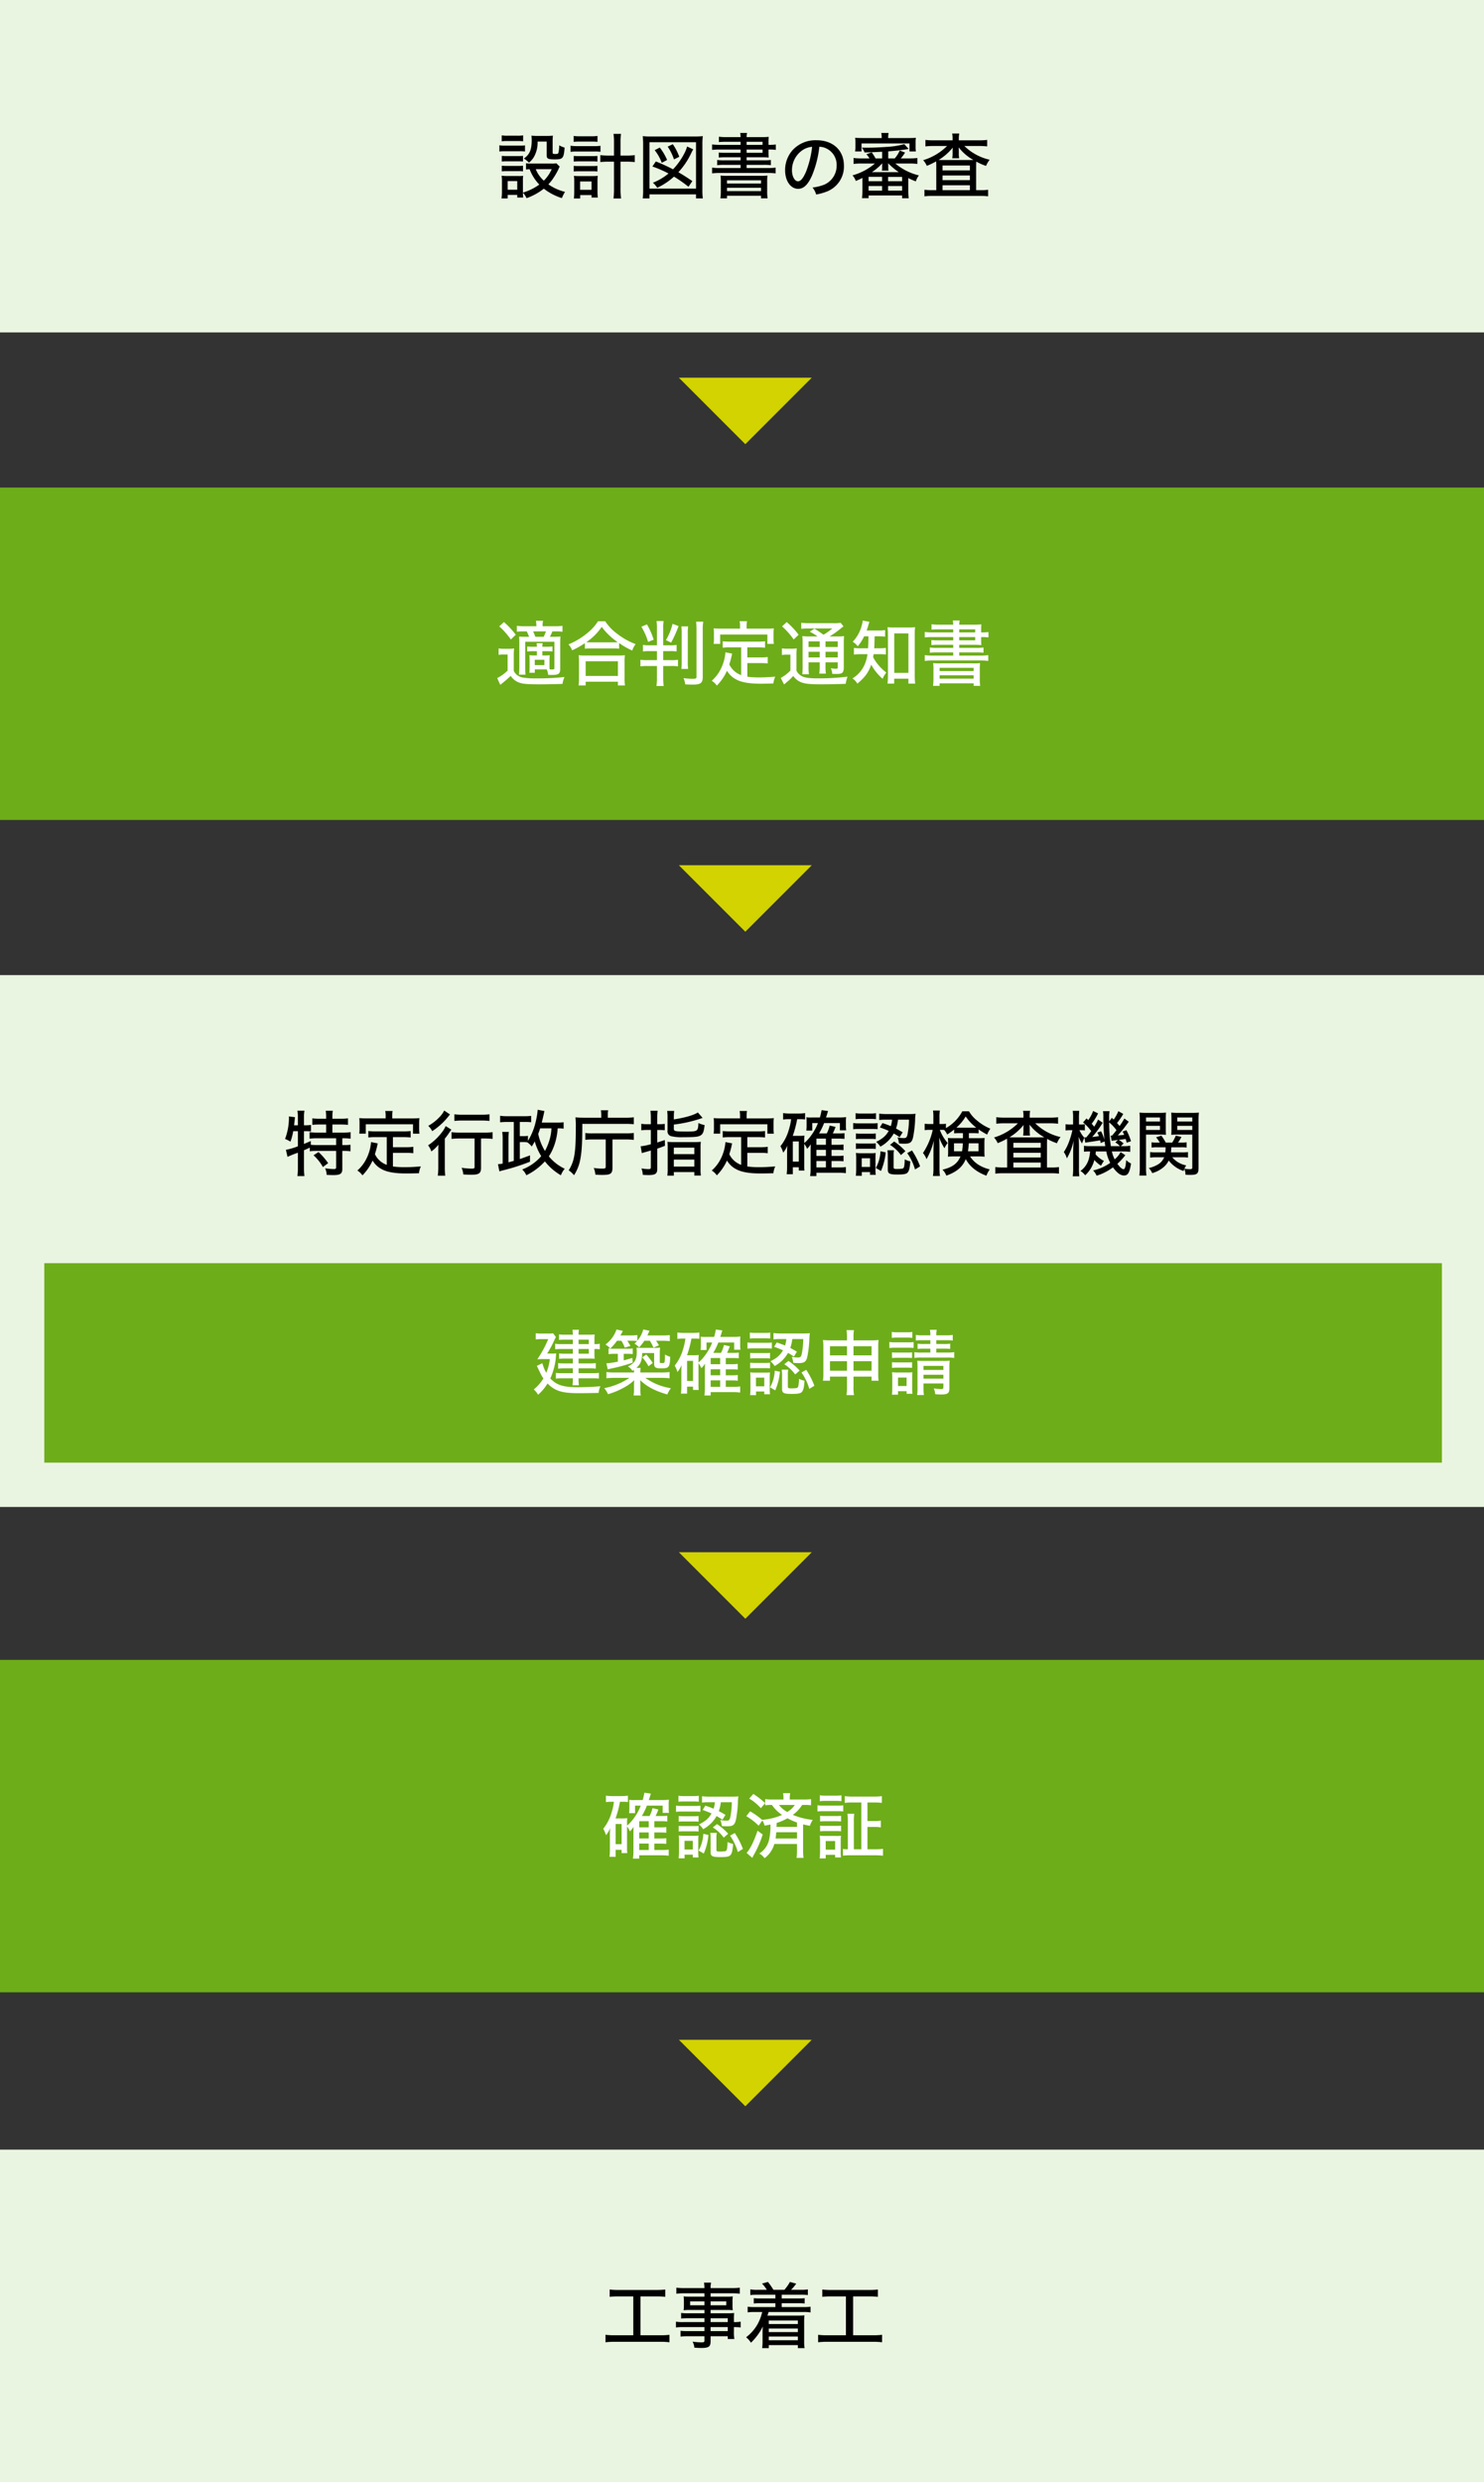<svg xmlns="http://www.w3.org/2000/svg" width="670" height="1120" viewBox="0 0 670 1120">
  <rect x="0" y="0" width="670" height="1120" fill="#333333" stroke="none"/>
  <g id="グループ_14363" data-name="グループ 14363" transform="translate(-39 -2238)">
    <path id="パス_28226" data-name="パス 28226" d="M0,0H670V150H0Z" transform="translate(39 2238)" fill="#eaf5e1"/>
    <path id="パス_105098" data-name="パス 105098" d="M-84.544-13.344a12.251,12.251,0,0,1-2.336.128H-96.1a10.454,10.454,0,0,1-2.144-.16v2.848a12.078,12.078,0,0,1,1.632-.128,20.3,20.3,0,0,0,4.352,6.912A24.129,24.129,0,0,1-99.648-.128V-5.344a15.883,15.883,0,0,1,.1-2.368,12.39,12.39,0,0,1-2.24.1h-4.96a21.205,21.205,0,0,1-2.528-.128,15.846,15.846,0,0,1,.16,2.592V-.576a22.079,22.079,0,0,1-.192,3.1h2.784V.928h4.32V2.112h2.688a15.147,15.147,0,0,1-.128-2.144A8.326,8.326,0,0,1-98.016,2.4a27.427,27.427,0,0,0,7.808-4.288,25.477,25.477,0,0,0,8.16,4.256A14.472,14.472,0,0,1-80.64-.448,22.294,22.294,0,0,1-88.16-3.84a19.95,19.95,0,0,0,1.92-2.336,33.306,33.306,0,0,0,2.592-4.416,8.711,8.711,0,0,1,.608-1.248Zm-2.112,2.656A17.27,17.27,0,0,1-90.208-5.5a13.919,13.919,0,0,1-3.648-5.184Zm-19.872,5.376h4.32v3.9h-4.32Zm-2.688-17.952a19.646,19.646,0,0,1,2.592-.128h4.48a19.646,19.646,0,0,1,2.592.128v-2.688a14.483,14.483,0,0,1-2.592.16h-4.48a14.483,14.483,0,0,1-2.592-.16Zm-1.056,4.608a19.747,19.747,0,0,1,2.56-.128h6.624a14.561,14.561,0,0,1,2.368.128V-21.44a16.834,16.834,0,0,1-2.56.128h-6.432a14.1,14.1,0,0,1-2.56-.16Zm1.088,4.512a19.48,19.48,0,0,1,2.208-.1h5.216a20.221,20.221,0,0,1,2.144.1V-16.7a17.494,17.494,0,0,1-2.144.1h-5.216a19.094,19.094,0,0,1-2.208-.1Zm0,4.448a19.632,19.632,0,0,1,2.176-.1h5.216a14.885,14.885,0,0,1,2.176.1v-2.56a17.5,17.5,0,0,1-2.144.1h-5.216a19.48,19.48,0,0,1-2.208-.1Zm20.256-13.44v6.08c0,1.664.576,1.952,3.744,1.952,3.584,0,3.968-.48,4.352-5.312a10.188,10.188,0,0,1-2.432-1.056,13.643,13.643,0,0,1-.384,3.456c-.128.384-.48.48-1.408.48s-1.184-.128-1.184-.608v-4.832a22.728,22.728,0,0,1,.128-2.848,22.133,22.133,0,0,1-2.72.128h-4.48a21.012,21.012,0,0,1-2.5-.128,14.215,14.215,0,0,1,.128,2.016c0,4.352-.9,6.464-3.552,8.32a9.948,9.948,0,0,1,2.3,1.856,9.021,9.021,0,0,0,2.5-3.04,13.178,13.178,0,0,0,1.408-6.464Zm30.4,6.3h-2.336a29.7,29.7,0,0,1-3.84-.192v3.136a33.759,33.759,0,0,1,3.84-.192h2.336V-2.208a34.792,34.792,0,0,1-.224,4.736h3.424a30.934,30.934,0,0,1-.256-4.736V-14.08h2.56a33.958,33.958,0,0,1,3.872.192v-3.136a30.048,30.048,0,0,1-3.84.192h-2.592V-22.88a24.431,24.431,0,0,1,.224-3.744h-3.392a24.431,24.431,0,0,1,.224,3.744Zm-18.208-6.176a20.616,20.616,0,0,1,2.688-.128h5.408a20.394,20.394,0,0,1,2.656.128V-25.7a15.5,15.5,0,0,1-2.656.16h-5.408a15.45,15.45,0,0,1-2.688-.16ZM-78.144-18.5a18.562,18.562,0,0,1,2.72-.16h8.032a20.453,20.453,0,0,1,2.752.128v-2.72a15.589,15.589,0,0,1-2.752.16h-8a16.027,16.027,0,0,1-2.752-.192Zm1.44,4.384a20.453,20.453,0,0,1,2.176-.1h6.368a20.221,20.221,0,0,1,2.144.1v-2.56a19.4,19.4,0,0,1-2.144.1h-6.368a19.632,19.632,0,0,1-2.176-.1Zm0,4.48a19.236,19.236,0,0,1,2.176-.1h6.336a19.236,19.236,0,0,1,2.176.1v-2.56a17.858,17.858,0,0,1-2.144.1h-6.368a17.382,17.382,0,0,1-2.176-.1ZM-73.792.992h5.12v1.12h2.848a21.239,21.239,0,0,1-.16-2.752V-5.184a17.239,17.239,0,0,1,.128-2.5,18.373,18.373,0,0,1-2.112.1h-6.4a19.981,19.981,0,0,1-2.272-.1,15.51,15.51,0,0,1,.16,2.528V-.544a27.891,27.891,0,0,1-.16,3.072h2.848Zm-.032-6.144h5.152v3.776h-5.152Zm50.656-.16c-2.368-1.632-4.192-2.784-6.3-4a33.145,33.145,0,0,0,5.856-8.736,11.09,11.09,0,0,1,.864-1.568l-2.784-1.312a14.386,14.386,0,0,1-.928,2.5,31.525,31.525,0,0,1-5.408,7.808,76.045,76.045,0,0,0-7.776-3.552L-41.184-11.9A51.614,51.614,0,0,1-33.92-8.736a25.907,25.907,0,0,1-7.04,4.16A10.779,10.779,0,0,1-39.008-2.3a29.81,29.81,0,0,0,7.552-5.024A62.114,62.114,0,0,1-24.9-2.752ZM-34.56-14.848a24.543,24.543,0,0,0-3.3-5.6l-2.3,1.184a20.529,20.529,0,0,1,3.2,5.7Zm5.5-1.44a24.832,24.832,0,0,0-2.912-5.664L-34.3-20.864a22.5,22.5,0,0,1,2.848,5.76ZM-42.5,2.5V.672H-21.5V2.5h3.072a29.057,29.057,0,0,1-.192-4.032V-21.728a27.9,27.9,0,0,1,.192-3.872,32.535,32.535,0,0,1-3.776.16H-41.824a31.62,31.62,0,0,1-3.744-.16,34.357,34.357,0,0,1,.192,3.872v20.16A29.6,29.6,0,0,1-45.568,2.5Zm0-25.344H-21.5V-1.92H-42.5Zm41.12,1.184h-9.216a26.468,26.468,0,0,1-3.648-.192v2.464a28.967,28.967,0,0,1,3.648-.16h9.216v1.472H-8.064a26.922,26.922,0,0,1-3.168-.128v2.272a27.892,27.892,0,0,1,3.2-.128h6.656v1.376h-7.3a21.4,21.4,0,0,1-3.264-.16v2.368a22.453,22.453,0,0,1,3.264-.16h7.3v1.44h-9.216a26.151,26.151,0,0,1-3.648-.192V-8.8a30.275,30.275,0,0,1,3.648-.192H10.816a29.713,29.713,0,0,1,3.616.192v-2.592a24.715,24.715,0,0,1-3.616.192H1.344v-1.44h7.68a22.453,22.453,0,0,1,3.264.16v-2.368a21.146,21.146,0,0,1-3.264.16H1.344v-1.376H7.936a31.38,31.38,0,0,1,3.392.128,21.694,21.694,0,0,1-.1-2.432v-1.184h.16a19.8,19.8,0,0,1,3.136.16v-2.432a19.637,19.637,0,0,1-3.072.16h-.224v-.864a25,25,0,0,1,.1-2.752,33.689,33.689,0,0,1-3.52.128H1.344a7.238,7.238,0,0,1,.224-1.888H-1.568a10.109,10.109,0,0,1,.192,1.888h-6.4a23.959,23.959,0,0,1-3.392-.192v2.432a27.1,27.1,0,0,1,3.1-.128h6.688Zm2.72,0V-23.04h7.2v1.376Zm0,2.112h7.2v1.472h-7.2ZM-10.3-.8A21.709,21.709,0,0,1-10.5,2.464H-7.52V1.312H7.84V2.464h2.976A18.973,18.973,0,0,1,10.624-.8V-4.7a21.617,21.617,0,0,1,.128-3.1,28.057,28.057,0,0,1-3.552.1H-6.88a28.675,28.675,0,0,1-3.552-.1A22.512,22.512,0,0,1-10.3-4.7ZM-7.52-5.664H7.84v1.44H-7.52Zm0,3.36H7.84V-.8H-7.52Zm41.7-18.5a7.52,7.52,0,0,1,3.424.9,8.115,8.115,0,0,1,4.384,7.488,9.3,9.3,0,0,1-5.568,8.7A21.577,21.577,0,0,1,31.1-2.4,8.368,8.368,0,0,1,32.736.736,23.753,23.753,0,0,0,37.664-.64,12.079,12.079,0,0,0,45.28-12.256c0-6.912-4.9-11.488-12.352-11.488A14,14,0,0,0,22.176-19.36a13.478,13.478,0,0,0-3.456,9.12c0,4.864,2.5,8.416,5.888,8.416,2.5,0,4.448-1.856,6.3-6.08A47.168,47.168,0,0,0,34.176-20.8Zm-3.264.032A44.089,44.089,0,0,1,28.16-9.536c-1.248,2.912-2.432,4.32-3.584,4.32-1.536,0-2.752-2.208-2.752-4.992a10.885,10.885,0,0,1,4.7-9.024A8.906,8.906,0,0,1,30.912-20.768ZM65.28-15.552V-18.72c3.136-.224,6.144-.576,9.216-1.088l-1.952-2.176a37.874,37.874,0,0,1-8.032,1.248c-3.072.224-6.272.352-9.248.352-.32,0-.96,0-1.888-.032a9.982,9.982,0,0,1,1.216,2.176c2.3-.032,4.48-.128,7.936-.32v3.008H59.552a19.041,19.041,0,0,0-1.728-2.72l-2.4.864a11.337,11.337,0,0,1,1.408,1.856H53.024a24.6,24.6,0,0,1-3.392-.192v2.688a26.277,26.277,0,0,1,3.392-.192h6.24A26.575,26.575,0,0,1,49.152-7.9a7.915,7.915,0,0,1,1.5,2.528c1.408-.608,1.952-.832,2.976-1.376V-.928A26.292,26.292,0,0,1,53.44,2.4h2.976V1.184H71.552V2.432h2.976A25.236,25.236,0,0,1,74.336-.9V-6.688a24.425,24.425,0,0,0,3.424,1.5,7.6,7.6,0,0,1,1.376-2.688A26.041,26.041,0,0,1,68.48-13.248h6.56a26.63,26.63,0,0,1,3.392.192v-2.688a24.275,24.275,0,0,1-3.392.192H70.976a27.247,27.247,0,0,0,1.92-2.624L70.464-19.1a13.923,13.923,0,0,1-2.24,3.552Zm-2.688,2.3c-.032.416-.064.832-.064,1.152v.608a7.006,7.006,0,0,1-.128,1.472h3.008a6.508,6.508,0,0,1-.128-1.44v-.64c0-.352-.032-.9-.064-1.152h.128a32.857,32.857,0,0,0,4.672,3.9H57.92a24.225,24.225,0,0,0,4.576-3.9ZM56.416-7.232H62.5v1.984h-6.08Zm8.8.032h6.336v1.952H65.216Zm-8.8,4.128H62.5v2.048h-6.08Zm8.8,0h6.336v2.048H65.216ZM53.728-24.736c-1.408,0-2.4-.032-3.392-.128a15.855,15.855,0,0,1,.128,2.272v1.568a12.536,12.536,0,0,1-.16,2.336h2.912V-22.3H74.88v3.616h2.88a15.952,15.952,0,0,1-.128-2.336v-1.568a14.492,14.492,0,0,1,.128-2.272c-.992.1-2.016.128-3.392.128h-9.12v-.16a11.127,11.127,0,0,1,.192-2.144h-3.3a10.63,10.63,0,0,1,.192,2.3Zm40.608,1.024H85.728A26.468,26.468,0,0,1,82.08-23.9v2.944a27.339,27.339,0,0,1,3.456-.192h6.3a25.6,25.6,0,0,1-10.784,6.4,9.516,9.516,0,0,1,1.664,2.56,33.972,33.972,0,0,0,4.192-2.016c.064,1.216.064,1.376.064,2.464V-1.216H85.152a26,26,0,0,1-3.52-.192V1.568a28.668,28.668,0,0,1,3.68-.192h21.44a26.916,26.916,0,0,1,3.616.192V-1.408a20.142,20.142,0,0,1-3.424.192H104.96V-11.424c0-1.152,0-1.5.064-2.688a25.2,25.2,0,0,0,4.416,1.952,11.809,11.809,0,0,1,1.632-2.784,23.837,23.837,0,0,1-11.424-6.208h6.816a28.244,28.244,0,0,1,3.488.192V-23.9a25.481,25.481,0,0,1-3.488.192H97.152v-.576a12.707,12.707,0,0,1,.192-2.5h-3.2a11.427,11.427,0,0,1,.192,2.528Zm0,6.016a11.665,11.665,0,0,1-.16,2.08h3.136a9.485,9.485,0,0,1-.16-2.048V-18.72c0-.352,0-.608-.064-1.824a21.064,21.064,0,0,0,6.656,5.7c-.992.032-1.248.032-2.176.032h-11.2c-1.056,0-1.088,0-2.336-.032A24.169,24.169,0,0,0,94.4-20.416c-.064.992-.064,1.312-.064,1.7Zm-4.544,5.344h12.352v2.208H89.792Zm0,4.512h12.352v2.112H89.792Zm0,4.416h12.352v2.208H89.792Z" transform="translate(374.74 2325.029)"/>
    <path id="多角形_45" data-name="多角形 45" d="M30,0,60,30H0Z" transform="translate(405.498 2438.43) rotate(180)" fill="#d2d300"/>
    <path id="パス_28227" data-name="パス 28227" d="M0,0H670V150H0Z" transform="translate(39 2458)" fill="#6dad19"/>
    <path id="パス_104789" data-name="パス 104789" d="M0,0H670V150H0Z" transform="translate(39 2987)" fill="#6dad19"/>
    <path id="パス_105099" data-name="パス 105099" d="M-93.344-11.264H-94.4a19.739,19.739,0,0,1-2.336-.1,21.763,21.763,0,0,1,.1,2.176v3.552c0,.864-.032,1.472-.1,2.176h2.464v-1.5h5.408A8.682,8.682,0,0,1-88.256-2.5c1.184.032,1.28.032,1.472.032,3.3,0,3.968-.48,3.968-2.816V-16.352a31.954,31.954,0,0,1,.128-3.456,29.622,29.622,0,0,1-3.232.128h-1.536c.608-1.248.8-1.632,1.12-2.432h1.376a22.354,22.354,0,0,1,3.168.16V-24.64a21.6,21.6,0,0,1-3.3.192h-5.664a9.869,9.869,0,0,1,.192-2.464h-3.2a15.685,15.685,0,0,1,.192,2.464H-99.04a23.463,23.463,0,0,1-3.36-.192v2.656a29.341,29.341,0,0,1,3.328-.128h1.152a22.116,22.116,0,0,1,1.056,2.432H-97.92c-1.792,0-2.5-.032-3.456-.1.064.992.1,1.7.1,3.328V-6.24c0,1.408-.064,2.784-.16,3.648h2.976a31.807,31.807,0,0,1-.16-3.648v-11.2H-85.44V-5.664c0,.608-.192.736-1.216.736-.064,0-.352-.032-.928-.064a11.028,11.028,0,0,1-.064-1.824v-2.3a21.354,21.354,0,0,1,.1-2.24,21.027,21.027,0,0,1-2.3.1H-90.88v-1.92h1.888a22.591,22.591,0,0,1,2.688.128v-2.272a21.579,21.579,0,0,1-2.688.128H-90.88v-.192a13.433,13.433,0,0,1,.128-1.408H-93.5a8.993,8.993,0,0,1,.16,1.408v.192h-1.7a21.579,21.579,0,0,1-2.688-.128v2.272a22.941,22.941,0,0,1,2.688-.128h1.7Zm-.7-8.416c-.416-1.152-.64-1.664-.992-2.432h5.76a21.375,21.375,0,0,1-.992,2.432ZM-94.3-9.312h4.352v2.4H-94.3Zm-16.032-15.072a32.971,32.971,0,0,1,5.216,5.92l2.24-2.144a37.684,37.684,0,0,0-5.344-5.728Zm-.288,12.864a11.875,11.875,0,0,1,2.24-.16h1.824v7.232a18.669,18.669,0,0,1-4.7,3.392l1.376,3.04a51.472,51.472,0,0,0,4.7-4.032A8.15,8.15,0,0,0-102.048.7c1.824.832,3.808,1.056,9.6,1.056,4.16,0,7.3-.064,10.688-.192a9.953,9.953,0,0,1,.9-3.1A113.189,113.189,0,0,1-94.5-.928a28.42,28.42,0,0,1-5.568-.448,6.4,6.4,0,0,1-2.272-1.088,4.929,4.929,0,0,1-1.44-1.856v-6.656a24.61,24.61,0,0,1,.16-3.456,14.092,14.092,0,0,1-2.432.16H-108.1a13.505,13.505,0,0,1-2.528-.16ZM-71.68-14.3a22.519,22.519,0,0,1,2.624-.128H-59.04a22.821,22.821,0,0,1,2.816.128v-2.56a35.949,35.949,0,0,0,5.92,3.392,11.031,11.031,0,0,1,1.536-2.912,31.637,31.637,0,0,1-8.416-4.736A21.487,21.487,0,0,1-62.5-26.688H-65.76a21.7,21.7,0,0,1-4.96,5.44A32.31,32.31,0,0,1-79.1-16.256a7.518,7.518,0,0,1,1.664,2.688A38.478,38.478,0,0,0-71.68-16.8Zm2.688-2.88c-.864,0-1.376-.032-2.048-.064a26.077,26.077,0,0,0,6.976-6.912,29.43,29.43,0,0,0,7.232,6.912c-.672.032-1.216.064-2.208.064ZM-71.328,2.272V.576h14.56v1.7h3.2A19.039,19.039,0,0,1-53.76-.96V-8.288a20.922,20.922,0,0,1,.16-3.072,19.7,19.7,0,0,1-2.688.128H-71.84A18.885,18.885,0,0,1-74.5-11.36a27.891,27.891,0,0,1,.16,3.072V-.96a23.386,23.386,0,0,1-.192,3.232Zm0-10.912h14.56v6.624h-14.56Zm32.192-4.576v4.064H-43.3a21.108,21.108,0,0,1-3.3-.16v2.976A22.237,22.237,0,0,1-43.36-6.5h4.224v5.248a26.031,26.031,0,0,1-.224,3.776H-36.1A27.411,27.411,0,0,1-36.32-1.28V-6.5H-32.9a20.393,20.393,0,0,1,3.264.16V-9.312a19.11,19.11,0,0,1-3.36.16H-36.32v-4.064h3.008a17.527,17.527,0,0,1,3.04.16v-2.976a13.823,13.823,0,0,1-3.1.192H-36.32v-7.648a17.7,17.7,0,0,1,.192-3.3h-3.2a21.217,21.217,0,0,1,.192,3.328v7.616h-3.392a13.024,13.024,0,0,1-2.944-.192v2.976a19.088,19.088,0,0,1,2.944-.16Zm-7.04-11.008a28.845,28.845,0,0,1,3.04,6.848l2.528-.992a33.349,33.349,0,0,0-3.04-6.912Zm14.08-1.312a24.924,24.924,0,0,1-3.008,7.36l2.368,1.12a54.178,54.178,0,0,0,3.36-7.456Zm3.968,1.152a21.985,21.985,0,0,1,.16,3.424V-8.672a23.747,23.747,0,0,1-.16,3.488h3.072a21.923,21.923,0,0,1-.16-3.488v-12.32a22.538,22.538,0,0,1,.16-3.392Zm6.656-2.112a30.017,30.017,0,0,1,.192,3.936V-1.7c0,.864-.224.96-1.984.96a29.907,29.907,0,0,1-3.872-.288,10.048,10.048,0,0,1,.768,2.816c1.344.064,2.4.1,3.552.1,3.328,0,4.352-.768,4.352-3.3V-22.624A21.834,21.834,0,0,1-18.24-26.5ZM-1.12-2.4a9.4,9.4,0,0,1-3.3-2.016A8.9,8.9,0,0,1-6.464-7.232c.384-1.184.736-2.56.864-3.04.288-1.312.288-1.312.416-1.824l-3.04-.576a19.7,19.7,0,0,1-1.76,6.816A17.466,17.466,0,0,1-14.4.16a7.971,7.971,0,0,1,2.3,2.176A23.062,23.062,0,0,0-7.52-4.352,10.368,10.368,0,0,0-3.328-.416C-.96.864,2.528,1.472,7.424,1.472c2.24,0,3.68-.032,6.016-.1A9.466,9.466,0,0,1,14.272-1.7c-3.008.256-5.216.352-7.424.352a39,39,0,0,1-5.184-.32V-7.808H7.776a21.665,21.665,0,0,1,3.1.16V-10.56a19.4,19.4,0,0,1-3.1.192H1.664v-4.544H6.432a26.8,26.8,0,0,1,3.232.16v-2.912a27.2,27.2,0,0,1-3.232.16H-6.208a27.2,27.2,0,0,1-3.232-.16v2.912a22.78,22.78,0,0,1,3.232-.16H-1.12Zm-.512-20.96h-8.512c-1.216,0-2.208-.032-3.392-.128a16.44,16.44,0,0,1,.128,2.272v2.3a18,18,0,0,1-.128,2.432h2.944V-20.7H10.72v4.224h2.912a18.3,18.3,0,0,1-.128-2.432v-2.3a16.44,16.44,0,0,1,.128-2.272c-1.152.1-2.176.128-3.424.128H1.344V-24.7a10.029,10.029,0,0,1,.192-2.016h-3.36A8.612,8.612,0,0,1-1.632-24.7Zm31.648,3.52A26.213,26.213,0,0,1,26.5-20a33.276,33.276,0,0,1,.128,3.68V-6.208a28.926,28.926,0,0,1-.16,3.424H29.5a19.911,19.911,0,0,1-.192-3.424V-8.16h5.024v1.6a23.617,23.617,0,0,1-.192,3.488h3.008A19.863,19.863,0,0,1,36.96-6.56v-1.6H42.5v1.984c0,.8-.1.9-.832.9a14.092,14.092,0,0,1-2.3-.224A7.006,7.006,0,0,1,40-2.944c.288,0,1.792.032,1.952.032,2.688,0,3.264-.544,3.264-3.168V-16.224A35.34,35.34,0,0,1,45.344-20a21.544,21.544,0,0,1-3.36.16h-3.2a39.206,39.206,0,0,0,4.7-3.3c1.184-.96,1.184-.96,1.6-1.248l-1.312-1.632a15.305,15.305,0,0,1-3.456.192H29.632a25.017,25.017,0,0,1-3.616-.192v2.752a22.453,22.453,0,0,1,3.264-.16H40.032a29.528,29.528,0,0,1-3.968,2.816c-1.792-1.28-2.72-1.92-4.1-2.752l-2.112,1.376a26.015,26.015,0,0,1,3.52,2.144ZM36.96-17.6H42.5v2.528H36.96Zm-2.624,0v2.528H29.312V-17.6Zm-5.024,4.672h5.024v2.56H29.312ZM42.5-10.368H36.96v-2.56H42.5ZM17.344-24.384a32.966,32.966,0,0,1,5.248,5.92l2.24-2.144a37.071,37.071,0,0,0-5.376-5.728ZM17.28-11.456a10.562,10.562,0,0,1,2.08-.16h1.76v7.168A18.489,18.489,0,0,1,16.768-1.12L18.24,1.824C19.456.832,20.1.256,20.224.16A23.048,23.048,0,0,0,22.4-2.016,7.807,7.807,0,0,0,24.8.256c1.888,1.152,4.16,1.5,9.952,1.5,3.872,0,7.584-.064,11.328-.224A14.963,14.963,0,0,1,46.912-1.7a104.293,104.293,0,0,1-13.76.768q-4.848,0-6.624-.864A5.628,5.628,0,0,1,23.84-4.416v-6.592A24.06,24.06,0,0,1,24-14.464a14.092,14.092,0,0,1-2.432.16h-1.92a12.485,12.485,0,0,1-2.368-.16ZM56.352-19.9c-.064,3.52-.064,3.52-.192,5.408H53.312a19.622,19.622,0,0,1-3.52-.192v3.04a23.724,23.724,0,0,1,3.456-.192H55.9a16.744,16.744,0,0,1-1.28,4.7A13.754,13.754,0,0,1,49.12-.9a6.481,6.481,0,0,1,2.208,2.368C54.848-1.472,56.384-3.616,57.6-7.1A22.9,22.9,0,0,0,62.752-.736a10.913,10.913,0,0,1,1.664-2.816,22.451,22.451,0,0,1-4.192-4.16,17.726,17.726,0,0,1-1.76-2.784c.1-.64.128-.832.192-1.344h2.5a24.608,24.608,0,0,1,3.072.16v-3.008a18.9,18.9,0,0,1-3.008.192H58.944c.1-1.248.128-1.888.192-5.408H60.7a24.671,24.671,0,0,1,3.168.16V-22.72a16.193,16.193,0,0,1-3.168.192H55.52a22.26,22.26,0,0,0,.736-2.208,15.461,15.461,0,0,1,.544-1.7l-3.04-.576a8.93,8.93,0,0,1-.352,1.888,16.743,16.743,0,0,1-4.16,7.68,8.748,8.748,0,0,1,2.272,2.048A20.563,20.563,0,0,0,54.4-19.9ZM67.968-.768H74.4V1.44h3.04A34.762,34.762,0,0,1,77.248-2.5V-20.672a24.779,24.779,0,0,1,.16-3.36,18.894,18.894,0,0,1-2.912.16H67.872a18.4,18.4,0,0,1-2.912-.16,27.569,27.569,0,0,1,.192,3.36V-2.24a30.467,30.467,0,0,1-.192,3.68h3.008ZM68-21.216h6.4V-3.424H68Zm26.624-.448H85.408a26.468,26.468,0,0,1-3.648-.192v2.464a28.967,28.967,0,0,1,3.648-.16h9.216v1.472H87.936a26.922,26.922,0,0,1-3.168-.128v2.272a27.892,27.892,0,0,1,3.2-.128h6.656v1.376h-7.3a21.4,21.4,0,0,1-3.264-.16v2.368a22.453,22.453,0,0,1,3.264-.16h7.3v1.44H85.408a26.151,26.151,0,0,1-3.648-.192V-8.8a30.275,30.275,0,0,1,3.648-.192h21.408a29.713,29.713,0,0,1,3.616.192v-2.592a24.715,24.715,0,0,1-3.616.192H97.344v-1.44h7.68a22.453,22.453,0,0,1,3.264.16v-2.368a21.146,21.146,0,0,1-3.264.16h-7.68v-1.376h6.592a31.38,31.38,0,0,1,3.392.128,21.693,21.693,0,0,1-.1-2.432v-1.184h.16a19.8,19.8,0,0,1,3.136.16v-2.432a19.637,19.637,0,0,1-3.072.16h-.224v-.864a25,25,0,0,1,.1-2.752,33.689,33.689,0,0,1-3.52.128H97.344a7.239,7.239,0,0,1,.224-1.888H94.432a10.109,10.109,0,0,1,.192,1.888h-6.4a23.959,23.959,0,0,1-3.392-.192v2.432a27.1,27.1,0,0,1,3.1-.128h6.688Zm2.72,0V-23.04h7.2v1.376Zm0,2.112h7.2v1.472h-7.2ZM85.7-.8A21.708,21.708,0,0,1,85.5,2.464H88.48V1.312h15.36V2.464h2.976A18.973,18.973,0,0,1,106.624-.8V-4.7a21.617,21.617,0,0,1,.128-3.1,28.057,28.057,0,0,1-3.552.1H89.12a28.675,28.675,0,0,1-3.552-.1A22.512,22.512,0,0,1,85.7-4.7ZM88.48-5.664h15.36v1.44H88.48Zm0,3.36h15.36V-.8H88.48Z" transform="translate(374.74 2545.029)" fill="#fff"/>
    <path id="パス_105102" data-name="パス 105102" d="M-52.64-11.872a9.846,9.846,0,0,1,1.312,2.24A12.907,12.907,0,0,0-49.7-11.68c0,.192-.032,1.056-.064,2.592V-.8a20.038,20.038,0,0,1-.224,3.456h2.848v-1.5H-36.9a24.744,24.744,0,0,1,3.072.192V-1.408a18.942,18.942,0,0,1-3.04.16H-40.32v-2.88H-37.7A26.206,26.206,0,0,1-34.912-4V-6.56a21.224,21.224,0,0,1-2.816.128H-40.32v-2.72H-37.7a26.206,26.206,0,0,1,2.784.128v-2.56a20.616,20.616,0,0,1-2.816.128H-40.32V-14.24h3.136a26.617,26.617,0,0,1,2.72.128V-16.7a20.99,20.99,0,0,1-2.784.128h-2.5A26.246,26.246,0,0,0-38.5-19.52l-2.656-.608a15.092,15.092,0,0,1-1.312,3.552h-3.488a29.675,29.675,0,0,0,2.272-4.672h7.136v3.264H-33.7a11.733,11.733,0,0,1-.128-1.952V-21.7a14.261,14.261,0,0,1,.1-2.24,24.992,24.992,0,0,1-3.008.16h-6.08c.288-.8.448-1.344.928-2.912L-44.8-27.1c-.224,1.152-.416,2.08-.768,3.328H-49.12a15.315,15.315,0,0,1-2.56-.1c.064.9.1,1.056.1,1.6v2.4a17.323,17.323,0,0,1-.128,2.016h2.688v-3.392h2.56a22.942,22.942,0,0,1-2.976,5.472,19.021,19.021,0,0,1-3.2,3.552v-.928a18.3,18.3,0,0,1,.1-2.464,12.142,12.142,0,0,1-1.984.128h-3.3a48.432,48.432,0,0,0,1.984-7.52h1.5a15.125,15.125,0,0,1,2.08.128v-2.88a19.736,19.736,0,0,1-2.944.192h-3.968a19.752,19.752,0,0,1-3.008-.192v2.912a17.029,17.029,0,0,1,2.72-.16h.9a27.3,27.3,0,0,1-1.12,5.024,20.8,20.8,0,0,1-3.712,7.168A11.865,11.865,0,0,1-62.144-7.9a13.357,13.357,0,0,0,1.888-3.2c-.1,1.024-.128,2.176-.128,2.848v6.88a22.574,22.574,0,0,1-.192,3.2h2.784V-1.312H-55.1V.16h2.56a17.875,17.875,0,0,1-.1-2.56Zm5.5.416V-14.24h4.288v2.784Zm0,2.3h4.288v2.72h-4.288Zm0,5.024h4.288v2.88h-4.288ZM-57.792-12.96H-55.1v9.088h-2.688ZM-18.5-19.3c1.92.672,2.688.992,4,1.568-1.248,2.208-2.752,3.52-5.664,4.96a8.664,8.664,0,0,1,1.888,2.144,14.979,14.979,0,0,0,6.048-5.92A24.426,24.426,0,0,1-9.568-14.88l1.376-2.208c-1.536-.9-2.112-1.216-3.008-1.7a17.666,17.666,0,0,0,.9-4h4.96a36.813,36.813,0,0,1-.7,6.816c-.32,1.248-.64,1.5-1.7,1.5a13.011,13.011,0,0,1-2.784-.32,10.261,10.261,0,0,1,.672,2.72,19.262,19.262,0,0,0,2.432.128c2.688,0,3.456-.608,4-3.264a53.754,53.754,0,0,0,.832-7.1,19.613,19.613,0,0,1,.224-3.136,25.54,25.54,0,0,1-3.04.128h-9.984a23.959,23.959,0,0,1-3.392-.192v2.88a21.837,21.837,0,0,1,3.328-.16h2.464a11.718,11.718,0,0,1-.576,2.912c-1.312-.544-1.92-.768-3.744-1.376ZM-29.44-23.008a17.9,17.9,0,0,1,2.464-.128h4.256a18.5,18.5,0,0,1,2.464.128v-2.72a13.173,13.173,0,0,1-2.464.16h-4.256a12.967,12.967,0,0,1-2.464-.16Zm-1.088,4.544a19.433,19.433,0,0,1,2.56-.128h6.08a22.791,22.791,0,0,1,2.368.1v-2.752a16.566,16.566,0,0,1-2.56.128h-5.888a13.468,13.468,0,0,1-2.56-.16Zm1.216,4.448a17.021,17.021,0,0,1,2.08-.1h4.864a17.7,17.7,0,0,1,2.016.1v-2.56a14.528,14.528,0,0,1-2.016.1h-4.864a16.315,16.315,0,0,1-2.08-.1Zm0,4.448a17.918,17.918,0,0,1,2.048-.1h4.832a17.386,17.386,0,0,1,2.08.1v-2.56a15.406,15.406,0,0,1-2.048.1h-4.832a17.021,17.021,0,0,1-2.08-.1Zm2.656,12.1V.864h3.712V2.112h2.592a17.66,17.66,0,0,1-.128-2.56v-4.9a20.648,20.648,0,0,1,.1-2.4,17.53,17.53,0,0,1-2.24.1h-4.128a18.525,18.525,0,0,1-2.56-.128,21.06,21.06,0,0,1,.128,2.56v4.64c0,1.024-.064,2.08-.16,3.1Zm-.032-7.9h3.744v3.9h-3.744Zm8.48-3.168A17.246,17.246,0,0,1-20.32-.992L-17.984.352a28.029,28.029,0,0,0,2.112-8.384Zm5.92,1.76a10.192,10.192,0,0,1,.16-2.208h-2.944a20.346,20.346,0,0,1,.16,2.464v6.24c0,1.856.768,2.24,4.448,2.24C-7.3,1.952-6.272,1.7-5.7.7c.512-.832.768-2.144.928-4.7a9.259,9.259,0,0,1-2.5-.864,18.806,18.806,0,0,1-.16,2.56C-7.584-1.12-7.776-.8-8.48-.672a18.363,18.363,0,0,1-2.24.128c-1.344,0-1.568-.128-1.568-.864Zm6.144-.928A24.035,24.035,0,0,1-2.624-.32l2.3-1.408A35.132,35.132,0,0,0-4-8.9Zm-7.776-3.712A17.438,17.438,0,0,1-8.992-6.816l2.016-1.76a26.325,26.325,0,0,0-5.056-4.352Zm15.1-5.088a25.629,25.629,0,0,1,5.6,4.32L8.416-14.56A5.731,5.731,0,0,1,9.44-12.224c1.408-.256,1.76-.32,2.656-.512a27.928,27.928,0,0,1-.7,7.264A10.016,10.016,0,0,1,7.072.352,6.941,6.941,0,0,1,9.44,2.464a12.058,12.058,0,0,0,4.416-6.432H24.1v2.752A27.54,27.54,0,0,1,23.9,2.336H27.04a26.329,26.329,0,0,1-.192-3.52V-12.8c1.152.288,1.632.384,3.072.64a10.764,10.764,0,0,1,1.28-2.656,33.019,33.019,0,0,1-8.992-2.272,15.686,15.686,0,0,0,4.192-4.48h1.056a18.063,18.063,0,0,1,2.976.16v-2.784a20.72,20.72,0,0,1-3.2.16h-6.4v-.416a13.135,13.135,0,0,1,.192-2.432h-3.2a14.03,14.03,0,0,1,.16,2.464v.384H12.832a19.348,19.348,0,0,1-3.1-.16v2.784a18.46,18.46,0,0,1,3.04-.16,17.547,17.547,0,0,0,4.576,4.512A28.051,28.051,0,0,1,8.32-14.848a31.267,31.267,0,0,0-5.408-3.84ZM24.1-11.68H14.848c.032-.544.032-.544.064-1.76a25.416,25.416,0,0,0,4.9-2.112,27.619,27.619,0,0,0,4.288,1.92ZM23.1-21.568A10.59,10.59,0,0,1,19.712-18.4a11.636,11.636,0,0,1-3.776-3.168ZM24.1-9.248v2.816H14.432c.128-1.024.224-1.824.288-2.816ZM2.528-24.448A22.371,22.371,0,0,1,7.776-20.1L9.7-22.4a35.63,35.63,0,0,0-5.312-4.128Zm3.744,14.5c-1.6,4.8-3.3,8.192-4.928,10.016L3.872,2.3c.224-.384.224-.384.544-.992L4.8.608A47.37,47.37,0,0,0,8.608-8.224ZM53.12-1.568H49.76V-14.176a19.7,19.7,0,0,1,.192-3.424h-3.1a25.434,25.434,0,0,1,.192,3.424V-1.568A12.178,12.178,0,0,1,44.832-1.7V1.312a29.732,29.732,0,0,1,3.424-.16H59.424a26.476,26.476,0,0,1,3.488.192v-3.1a26.454,26.454,0,0,1-3.424.192H55.9v-10.08h2.912a20.711,20.711,0,0,1,3.136.192V-14.5a16.815,16.815,0,0,1-3.136.192H55.9v-8.384h3.008A26.139,26.139,0,0,1,62.4-22.5v-3.04a25.808,25.808,0,0,1-3.488.192H49.184a25.674,25.674,0,0,1-3.52-.192v3.04a27.005,27.005,0,0,1,3.52-.192H53.12ZM34.4-23.264a19.646,19.646,0,0,1,2.592-.128h4.576a19.646,19.646,0,0,1,2.592.128V-25.92a14.7,14.7,0,0,1-2.592.16H36.992a14.7,14.7,0,0,1-2.592-.16Zm-1.056,4.64a18.823,18.823,0,0,1,2.56-.128H42.56a15.014,15.014,0,0,1,2.4.128v-2.784a17.38,17.38,0,0,1-2.56.128H35.9a14.1,14.1,0,0,1-2.56-.16Zm1.184,4.512a18.849,18.849,0,0,1,2.176-.1h5.152a19.8,19.8,0,0,1,2.144.1v-2.56a17.494,17.494,0,0,1-2.144.1H36.7a18.47,18.47,0,0,1-2.176-.1Zm0,4.448a18.849,18.849,0,0,1,2.176-.1h5.12a14.444,14.444,0,0,1,2.176.1v-2.56a17.139,17.139,0,0,1-2.144.1H36.7a18.471,18.471,0,0,1-2.176-.1ZM37.056,2.56V.96h4.256V2.112h2.624a22.928,22.928,0,0,1-.1-2.528v-4.9a21.551,21.551,0,0,1,.1-2.368,12.39,12.39,0,0,1-2.24.1H36.864a20.185,20.185,0,0,1-2.528-.128A15.845,15.845,0,0,1,34.5-5.12V-.544a22.735,22.735,0,0,1-.192,3.1Zm0-7.84h4.256v3.9H37.056Z" transform="translate(374.74 3074.029)" fill="#fff"/>
    <path id="多角形_46" data-name="多角形 46" d="M30,0,60,30H0Z" transform="translate(405.498 2658.43) rotate(180)" fill="#d2d300"/>
    <path id="パス_28228" data-name="パス 28228" d="M0,0H670V240H0Z" transform="translate(39 2678)" fill="#eaf5e1"/>
    <path id="パス_105100" data-name="パス 105100" d="M-201.248-17.6v6.816a30.162,30.162,0,0,1-5.408,1.6l.736,3.168a48.5,48.5,0,0,1,4.672-1.856V-.928a24.215,24.215,0,0,1-.224,3.584h3.168A29.527,29.527,0,0,1-198.5-.928V-8.992c1.248-.544,1.92-.832,2.624-1.184v1.664a21.612,21.612,0,0,1,3.136-.192h8.768v7.3c0,.736-.192.9-1.216.9a28.366,28.366,0,0,1-3.776-.352,7.41,7.41,0,0,1,.7,2.976c1.088.064,2.3.1,3.008.1,3.136,0,4.064-.608,4.064-2.752V-8.7h.544a21.612,21.612,0,0,1,3.136.192v-2.976a19.31,19.31,0,0,1-3.136.16h-.544V-14.4h.48a24.216,24.216,0,0,1,3.264.192v-2.944a23.724,23.724,0,0,1-3.456.192h-4.768v-3.648h3.808a30.174,30.174,0,0,1,3.232.16v-2.944a22.434,22.434,0,0,1-3.232.192h-3.808v-1.152a14.008,14.008,0,0,1,.192-2.464h-3.2a14.809,14.809,0,0,1,.192,2.464V-23.2h-3.04a21.953,21.953,0,0,1-3.2-.192v2.944a29.982,29.982,0,0,1,3.2-.16h3.04v3.648h-4.032a23.423,23.423,0,0,1-3.456-.192v2.944a24.53,24.53,0,0,1,3.488-.192h8.512v3.072h-8.48a24.45,24.45,0,0,1-2.944-.128l-.032-1.7c-1.088.48-1.92.832-3.072,1.312V-17.6h.672a21.369,21.369,0,0,1,2.5.128v-2.944a19.464,19.464,0,0,1-2.688.16h-.48v-3.936a12.854,12.854,0,0,1,.224-2.656h-3.2a13.707,13.707,0,0,1,.224,2.656v3.936h-1.728c.192-1.568.256-2.08.288-2.528.064-.608.064-.7.128-1.12l-2.752-.352c.032.416.032.64.032.928a27.424,27.424,0,0,1-1.76,9.248,12.143,12.143,0,0,1,2.432,1.216A24.474,24.474,0,0,0-203.36-17.6Zm7.072,10.88a21,21,0,0,1,4.224,5.312l2.368-1.76a30.331,30.331,0,0,0-4.352-5.024ZM-161.12-2.4a9.4,9.4,0,0,1-3.3-2.016,8.9,8.9,0,0,1-2.048-2.816c.384-1.184.736-2.56.864-3.04.288-1.312.288-1.312.416-1.824l-3.04-.576a19.7,19.7,0,0,1-1.76,6.816A17.467,17.467,0,0,1-174.4.16a7.971,7.971,0,0,1,2.3,2.176,23.062,23.062,0,0,0,4.576-6.688,10.368,10.368,0,0,0,4.192,3.936c2.368,1.28,5.856,1.888,10.752,1.888,2.24,0,3.68-.032,6.016-.1a9.465,9.465,0,0,1,.832-3.072c-3.008.256-5.216.352-7.424.352a39,39,0,0,1-5.184-.32V-7.808h6.112a21.665,21.665,0,0,1,3.1.16V-10.56a19.4,19.4,0,0,1-3.1.192h-6.112v-4.544h4.768a26.8,26.8,0,0,1,3.232.16v-2.912a27.2,27.2,0,0,1-3.232.16h-12.64a27.2,27.2,0,0,1-3.232-.16v2.912a22.78,22.78,0,0,1,3.232-.16h5.088Zm-.512-20.96h-8.512c-1.216,0-2.208-.032-3.392-.128a16.441,16.441,0,0,1,.128,2.272v2.3a18,18,0,0,1-.128,2.432h2.944V-20.7h21.312v4.224h2.912a18.3,18.3,0,0,1-.128-2.432v-2.3a16.439,16.439,0,0,1,.128-2.272c-1.152.1-2.176.128-3.424.128h-8.864V-24.7a10.03,10.03,0,0,1,.192-2.016h-3.36a8.612,8.612,0,0,1,.192,2.016Zm40.16,9.056V-1.5c0,.672-.224.8-1.44.8a32.444,32.444,0,0,1-4.416-.384,10.138,10.138,0,0,1,.768,3.008c1.472.1,2.592.128,3.744.128,3.328,0,4.256-.672,4.256-3.1V-14.3h1.536a29.017,29.017,0,0,1,3.68.192v-3.04a25.845,25.845,0,0,1-3.744.192H-128.1a28.6,28.6,0,0,1-3.776-.192v3.04A29.282,29.282,0,0,1-128.1-14.3ZM-135.2-26.912A10.383,10.383,0,0,1-137.28-24a20.464,20.464,0,0,1-5.12,4,7.991,7.991,0,0,1,1.792,2.4,30.9,30.9,0,0,0,7.488-6.88c.224-.288.32-.416.544-.672Zm4.608,4.7a28.972,28.972,0,0,1,3.552-.192h8.832a29.213,29.213,0,0,1,3.456.192v-3.008a25.674,25.674,0,0,1-3.52.192h-8.768a24.615,24.615,0,0,1-3.552-.192Zm-7.264,20.7a31.494,31.494,0,0,1-.224,4h3.36a32.327,32.327,0,0,1-.192-3.968V-14.24a27.924,27.924,0,0,0,1.952-2.624,16.8,16.8,0,0,1,1.024-1.408l-2.592-1.632a12.394,12.394,0,0,1-1.7,2.816,25.822,25.822,0,0,1-6.24,5.888,8.344,8.344,0,0,1,1.472,2.752,17.033,17.033,0,0,0,3.2-3.04c-.064,2.048-.064,2.4-.064,3.744ZM-81.28-21.632a25.018,25.018,0,0,1-3.136.16h-6.72c.48-2.08.768-3.232.928-3.968a12.52,12.52,0,0,1,.288-1.248l-3.072-.576a30.142,30.142,0,0,1-.672,4.448,29.339,29.339,0,0,1-3.712,9.6v-2.272a15.033,15.033,0,0,1-2.56.128h-1.12v-6.4h2.432a21.578,21.578,0,0,1,2.688.128v-2.88a22.082,22.082,0,0,1-3.168.16h-7.744a21.76,21.76,0,0,1-3.1-.192V-21.6c.928-.1,1.984-.16,2.976-.16h3.2V-4.192c-1.248.32-1.44.384-2.4.64V-13.824a26.337,26.337,0,0,1,.16-3.456h-2.976a24.222,24.222,0,0,1,.192,3.488V-2.976a12.264,12.264,0,0,1-2.112.256l.64,3.264c.9-.288.928-.288,1.152-.352a93.875,93.875,0,0,0,12.64-4l.032-2.88c-2.432.928-3.424,1.28-4.608,1.664v-7.648h1.12a13.623,13.623,0,0,1,2.24.1,7.972,7.972,0,0,1,2.016,1.888c.544-.832.7-1.088,1.376-2.3a24.94,24.94,0,0,0,2.912,6.656A21.273,21.273,0,0,1-99.968-.32,7.994,7.994,0,0,1-98.112,2.3a27.969,27.969,0,0,0,8.384-6.272A24.992,24.992,0,0,0-82.5,2.3,9.286,9.286,0,0,1-80.768-.64a20.436,20.436,0,0,1-7.168-5.6,22.077,22.077,0,0,0,2.272-4.512,27.714,27.714,0,0,0,1.7-8.128,14.793,14.793,0,0,1,2.688.16Zm-5.5,2.752a20.485,20.485,0,0,1-.544,4.032A25.875,25.875,0,0,1-89.7-8.672a23.69,23.69,0,0,1-3.04-7.712c.416-1.056.512-1.376.864-2.5Zm24.512,5.024V-1.792c0,.96-.192,1.088-1.568,1.088a21.2,21.2,0,0,1-3.84-.32,10.02,10.02,0,0,1,.736,3.04c1.28.1,2.176.128,3.168.128,3.744,0,4.544-.576,4.544-3.3v-12.7h6.176a25.952,25.952,0,0,1,3.456.192V-16.8a23.815,23.815,0,0,1-3.52.192H-68.064a21.228,21.228,0,0,1-3.424-.16V-13.7a28.3,28.3,0,0,1,3.392-.16Zm-2.016-9.824h-8.128c-1.344,0-2.432-.064-3.52-.16a39.565,39.565,0,0,1,.16,4.736c0,11.264-.64,15.072-3.2,19.168a12.23,12.23,0,0,1,2.4,2.208,19.8,19.8,0,0,0,2.816-7.1c.672-3.488.9-7.232.928-16.064h19.584c1.344,0,2.5.064,3.648.16v-3.136a25.323,25.323,0,0,1-3.616.192h-8.1v-1.248a9.41,9.41,0,0,1,.16-2.112h-3.3a12.877,12.877,0,0,1,.16,2.016Zm22.4,2.944H-43.68a15.609,15.609,0,0,1-2.528-.192v2.944a17.305,17.305,0,0,1,2.528-.16h1.792v6.432a25.605,25.605,0,0,1-4.608.928l.544,3.1c.352-.128.512-.192.7-.256q1.152-.288,1.44-.384c.832-.224.832-.224,1.92-.544v7.52c0,.672-.192.864-1.024.864A18.868,18.868,0,0,1-46.144-.8a9.429,9.429,0,0,1,.608,2.912c1.152.064,1.664.1,2.56.1,3.04,0,3.968-.608,3.968-2.656v-9.28c1.472-.48,1.952-.672,3.488-1.28l-.064-2.592c-2.464.8-2.464.8-3.424,1.12v-5.664h.864a23.062,23.062,0,0,1,2.528.128V-20.9a16.348,16.348,0,0,1-2.5.16h-.9v-2.88a22.261,22.261,0,0,1,.192-3.2H-42.08a23.063,23.063,0,0,1,.192,3.232Zm10.368-3.072a23.447,23.447,0,0,1,.16-2.944h-3.168a20.66,20.66,0,0,1,.16,3.072v5.856a2.237,2.237,0,0,0,1.536,2.464,20.154,20.154,0,0,0,5.408.48c5.5,0,6.944-.16,8.032-.832,1.056-.672,1.44-1.728,1.76-4.64a10.95,10.95,0,0,1-2.784-.928c-.192,3.776-.32,3.84-5.536,3.84-5.088,0-5.568-.128-5.568-1.28v-1.856a60.762,60.762,0,0,0,12.992-3.008l-2.144-2.464c-1.76,1.184-5.888,2.4-10.848,3.136ZM-34.3-.7a19.761,19.761,0,0,1-.16,3.168h2.944V.864h9.248V2.432H-19.3A19.451,19.451,0,0,1-19.456-.8v-9.312a19.108,19.108,0,0,1,.128-2.688,21.393,21.393,0,0,1-2.88.128h-9.344A21.771,21.771,0,0,1-34.4-12.8a25.885,25.885,0,0,1,.1,2.624Zm2.784-9.472h9.248v2.944H-31.52Zm0,5.408h9.248v3.136H-31.52ZM-1.12-2.4a9.4,9.4,0,0,1-3.3-2.016A8.9,8.9,0,0,1-6.464-7.232c.384-1.184.736-2.56.864-3.04.288-1.312.288-1.312.416-1.824l-3.04-.576a19.7,19.7,0,0,1-1.76,6.816A17.466,17.466,0,0,1-14.4.16a7.971,7.971,0,0,1,2.3,2.176A23.062,23.062,0,0,0-7.52-4.352,10.368,10.368,0,0,0-3.328-.416C-.96.864,2.528,1.472,7.424,1.472c2.24,0,3.68-.032,6.016-.1A9.466,9.466,0,0,1,14.272-1.7c-3.008.256-5.216.352-7.424.352a39,39,0,0,1-5.184-.32V-7.808H7.776a21.665,21.665,0,0,1,3.1.16V-10.56a19.4,19.4,0,0,1-3.1.192H1.664v-4.544H6.432a26.8,26.8,0,0,1,3.232.16v-2.912a27.2,27.2,0,0,1-3.232.16H-6.208a27.2,27.2,0,0,1-3.232-.16v2.912a22.78,22.78,0,0,1,3.232-.16H-1.12Zm-.512-20.96h-8.512c-1.216,0-2.208-.032-3.392-.128a16.44,16.44,0,0,1,.128,2.272v2.3a18,18,0,0,1-.128,2.432h2.944V-20.7H10.72v4.224h2.912a18.3,18.3,0,0,1-.128-2.432v-2.3a16.44,16.44,0,0,1,.128-2.272c-1.152.1-2.176.128-3.424.128H1.344V-24.7a10.029,10.029,0,0,1,.192-2.016h-3.36A8.612,8.612,0,0,1-1.632-24.7ZM27.36-11.872a9.846,9.846,0,0,1,1.312,2.24A12.908,12.908,0,0,0,30.3-11.68c0,.192-.032,1.056-.064,2.592V-.8a20.038,20.038,0,0,1-.224,3.456h2.848v-1.5H43.1a24.744,24.744,0,0,1,3.072.192V-1.408a18.942,18.942,0,0,1-3.04.16H39.68v-2.88H42.3A26.206,26.206,0,0,1,45.088-4V-6.56a21.224,21.224,0,0,1-2.816.128H39.68v-2.72H42.3a26.206,26.206,0,0,1,2.784.128v-2.56a20.616,20.616,0,0,1-2.816.128H39.68V-14.24h3.136a26.617,26.617,0,0,1,2.72.128V-16.7a20.99,20.99,0,0,1-2.784.128h-2.5A26.246,26.246,0,0,0,41.5-19.52l-2.656-.608a15.092,15.092,0,0,1-1.312,3.552H34.048a29.675,29.675,0,0,0,2.272-4.672h7.136v3.264H46.3a11.733,11.733,0,0,1-.128-1.952V-21.7a14.261,14.261,0,0,1,.1-2.24,24.992,24.992,0,0,1-3.008.16h-6.08c.288-.8.448-1.344.928-2.912L35.2-27.1c-.224,1.152-.416,2.08-.768,3.328H30.88a15.315,15.315,0,0,1-2.56-.1c.064.9.1,1.056.1,1.6v2.4a17.323,17.323,0,0,1-.128,2.016h2.688v-3.392h2.56a22.943,22.943,0,0,1-2.976,5.472,19.021,19.021,0,0,1-3.2,3.552v-.928a18.3,18.3,0,0,1,.1-2.464,12.142,12.142,0,0,1-1.984.128h-3.3a48.432,48.432,0,0,0,1.984-7.52h1.5a15.125,15.125,0,0,1,2.08.128v-2.88a19.736,19.736,0,0,1-2.944.192H20.832a19.753,19.753,0,0,1-3.008-.192v2.912a17.029,17.029,0,0,1,2.72-.16h.9a27.3,27.3,0,0,1-1.12,5.024,20.8,20.8,0,0,1-3.712,7.168A11.865,11.865,0,0,1,17.856-7.9a13.357,13.357,0,0,0,1.888-3.2c-.1,1.024-.128,2.176-.128,2.848v6.88a22.574,22.574,0,0,1-.192,3.2h2.784V-1.312H24.9V.16h2.56a17.875,17.875,0,0,1-.1-2.56Zm5.5.416V-14.24h4.288v2.784Zm0,2.3h4.288v2.72H32.864Zm0,5.024h4.288v2.88H32.864ZM22.208-12.96H24.9v9.088H22.208ZM61.5-19.3c1.92.672,2.688.992,4,1.568-1.248,2.208-2.752,3.52-5.664,4.96a8.664,8.664,0,0,1,1.888,2.144,14.979,14.979,0,0,0,6.048-5.92,24.427,24.427,0,0,1,2.656,1.664l1.376-2.208c-1.536-.9-2.112-1.216-3.008-1.7a17.667,17.667,0,0,0,.9-4h4.96a36.812,36.812,0,0,1-.7,6.816c-.32,1.248-.64,1.5-1.7,1.5a13.01,13.01,0,0,1-2.784-.32,10.26,10.26,0,0,1,.672,2.72,19.262,19.262,0,0,0,2.432.128c2.688,0,3.456-.608,4-3.264a53.755,53.755,0,0,0,.832-7.1,19.61,19.61,0,0,1,.224-3.136,25.54,25.54,0,0,1-3.04.128H64.608a23.96,23.96,0,0,1-3.392-.192v2.88a21.837,21.837,0,0,1,3.328-.16h2.464a11.718,11.718,0,0,1-.576,2.912c-1.312-.544-1.92-.768-3.744-1.376ZM50.56-23.008a17.9,17.9,0,0,1,2.464-.128H57.28a18.5,18.5,0,0,1,2.464.128v-2.72a13.173,13.173,0,0,1-2.464.16H53.024a12.967,12.967,0,0,1-2.464-.16Zm-1.088,4.544a19.433,19.433,0,0,1,2.56-.128h6.08a22.791,22.791,0,0,1,2.368.1v-2.752a16.566,16.566,0,0,1-2.56.128H52.032a13.468,13.468,0,0,1-2.56-.16Zm1.216,4.448a17.021,17.021,0,0,1,2.08-.1h4.864a17.7,17.7,0,0,1,2.016.1v-2.56a14.528,14.528,0,0,1-2.016.1H52.768a16.315,16.315,0,0,1-2.08-.1Zm0,4.448a17.918,17.918,0,0,1,2.048-.1h4.832a17.386,17.386,0,0,1,2.08.1v-2.56a15.406,15.406,0,0,1-2.048.1H52.768a17.021,17.021,0,0,1-2.08-.1Zm2.656,12.1V.864h3.712V2.112h2.592a17.66,17.66,0,0,1-.128-2.56v-4.9a20.649,20.649,0,0,1,.1-2.4,17.53,17.53,0,0,1-2.24.1H53.248a18.525,18.525,0,0,1-2.56-.128,21.06,21.06,0,0,1,.128,2.56v4.64c0,1.024-.064,2.08-.16,3.1Zm-.032-7.9h3.744v3.9H53.312Zm8.48-3.168A17.246,17.246,0,0,1,59.68-.992L62.016.352a28.029,28.029,0,0,0,2.112-8.384Zm5.92,1.76a10.192,10.192,0,0,1,.16-2.208H64.928a20.346,20.346,0,0,1,.16,2.464v6.24c0,1.856.768,2.24,4.448,2.24C72.7,1.952,73.728,1.7,74.3.7c.512-.832.768-2.144.928-4.7a9.259,9.259,0,0,1-2.5-.864,18.807,18.807,0,0,1-.16,2.56c-.16,1.184-.352,1.5-1.056,1.632a18.363,18.363,0,0,1-2.24.128c-1.344,0-1.568-.128-1.568-.864Zm6.144-.928A24.035,24.035,0,0,1,77.376-.32l2.3-1.408A35.132,35.132,0,0,0,76-8.9ZM66.08-11.424a17.438,17.438,0,0,1,4.928,4.608l2.016-1.76a26.324,26.324,0,0,0-5.056-4.352Zm28.96-5.184c.928-.064,1.44-.1,2.72-.1h1.248v2.272h-4a20.519,20.519,0,0,1-2.784-.1,20.877,20.877,0,0,1,.1,2.176V-8.1a19.812,19.812,0,0,1-.1,2.016,25.606,25.606,0,0,1,2.912-.128h2.752c-1.312,3.2-3.68,4.928-8.1,5.984A7.941,7.941,0,0,1,91.52,2.464c4.64-1.664,7.3-3.9,8.768-7.456,1.824,3.36,4.864,5.824,9.312,7.488a13.18,13.18,0,0,1,1.5-2.848c-4.032-.992-7.008-2.944-8.864-5.856h3.52a26.591,26.591,0,0,1,3.04.128c-.064-.768-.1-1.28-.1-2.432v-3.616c0-.8.032-1.5.1-2.4-.8.064-1.536.1-2.848.1H101.7V-16.7h1.7c1.248,0,1.824.032,2.688.1V-18.4a32.95,32.95,0,0,0,3.84,2.336,12.071,12.071,0,0,1,1.472-2.656,22.34,22.34,0,0,1-5.984-3.648,15.205,15.205,0,0,1-3.68-4.192H98.72a19.127,19.127,0,0,1-7.392,7.584V-20.96a9.509,9.509,0,0,1-1.824.128H88.416v-2.784a21.618,21.618,0,0,1,.16-3.3H85.5a20.574,20.574,0,0,1,.16,3.328v2.752H83.9a12.692,12.692,0,0,1-2.176-.128v2.912a13.424,13.424,0,0,1,2.176-.128h1.472A31.033,31.033,0,0,1,80.96-7.744a9.25,9.25,0,0,1,1.6,2.784,31.777,31.777,0,0,0,3.328-8.448C85.76-11.68,85.7-10.08,85.7-8.832v7.616a24.426,24.426,0,0,1-.224,3.84h3.136a29.363,29.363,0,0,1-.192-3.84v-8.9c0-1.728-.064-3.552-.128-4.608a22.68,22.68,0,0,0,2.4,4.832,8.666,8.666,0,0,1,1.44-2.368,19.455,19.455,0,0,1-3.552-5.92h.96c.32,0,.544,0,.992.032A7.82,7.82,0,0,1,91.9-16.1a29.544,29.544,0,0,0,3.136-2.24Zm2.72-2.56c-.736,0-1.088,0-1.7-.032a20.535,20.535,0,0,0,4.192-5.056,20.684,20.684,0,0,0,4.768,5.056c-.512.032-.864.032-1.632.032Zm1.184,7.04a19.6,19.6,0,0,1-.352,3.616H94.976v-3.616Zm7.1,0v3.616H101.28a28.269,28.269,0,0,0,.352-3.616Zm20.288-11.584h-8.608a26.468,26.468,0,0,1-3.648-.192v2.944a27.339,27.339,0,0,1,3.456-.192h6.3a25.6,25.6,0,0,1-10.784,6.4,9.516,9.516,0,0,1,1.664,2.56,33.972,33.972,0,0,0,4.192-2.016c.064,1.216.064,1.376.064,2.464V-1.216h-1.824a26,26,0,0,1-3.52-.192V1.568a28.668,28.668,0,0,1,3.68-.192h21.44a26.916,26.916,0,0,1,3.616.192V-1.408a20.142,20.142,0,0,1-3.424.192H136.96V-11.424c0-1.152,0-1.5.064-2.688a25.2,25.2,0,0,0,4.416,1.952,11.808,11.808,0,0,1,1.632-2.784,23.837,23.837,0,0,1-11.424-6.208h6.816a28.244,28.244,0,0,1,3.488.192V-23.9a25.481,25.481,0,0,1-3.488.192h-9.312v-.576a12.708,12.708,0,0,1,.192-2.5h-3.2a11.427,11.427,0,0,1,.192,2.528Zm0,6.016a11.665,11.665,0,0,1-.16,2.08h3.136a9.486,9.486,0,0,1-.16-2.048V-18.72c0-.352,0-.608-.064-1.824a21.064,21.064,0,0,0,6.656,5.7c-.992.032-1.248.032-2.176.032h-11.2c-1.056,0-1.088,0-2.336-.032a24.169,24.169,0,0,0,6.368-5.568c-.064.992-.064,1.312-.064,1.7Zm-4.544,5.344h12.352v2.208H121.792Zm0,4.512h12.352v2.112H121.792Zm0,4.416h12.352v2.208H121.792Zm41.952-5.024A18.315,18.315,0,0,0,165.5-3.3,21.529,21.529,0,0,1,157.76.128a7.051,7.051,0,0,1,1.6,2.368,24.381,24.381,0,0,0,7.392-3.776c1.792,2.5,3.392,3.68,4.96,3.68,1.792,0,2.528-1.248,3.2-5.408a7.6,7.6,0,0,1-2.176-1.536c0,.128-.064.7-.192,1.7a5.7,5.7,0,0,1-.288,1.472c-.224.7-.384.928-.736.928-.672,0-1.664-.864-2.784-2.432a29.372,29.372,0,0,0,3.584-3.872L170.208-8.16A11.2,11.2,0,0,1,167.52-4.9a15.05,15.05,0,0,1-1.28-3.552h4.928a25.41,25.41,0,0,1,3.36.192V-11.04a16.469,16.469,0,0,1-3.36.192H170.3l1.248-1.184a11.369,11.369,0,0,0-2.176-1.632c1.568-.192,2.592-.32,3.1-.416.192.544.256.832.48,1.664l1.92-.64a22.984,22.984,0,0,0-2.08-4.992l-1.7.608a11.829,11.829,0,0,1,.7,1.5c-.928.128-1.5.16-2.88.256,1.12-1.216,1.92-2.176,2.656-3.1,1.856-2.464,1.856-2.464,2.3-3.072L171.9-23.328a29.527,29.527,0,0,1-2.176,3.392c-.448-.544-.576-.7-1.152-1.344a29.788,29.788,0,0,0,2.816-4.1l-2.208-1.248a17.365,17.365,0,0,1-2.112,3.776c-.416-.352-.416-.384-.832-.768l-1.216,1.632v-1.5a13.462,13.462,0,0,1,.192-3.136H162.24a14.43,14.43,0,0,1,.16,2.08,104.332,104.332,0,0,0,.512,10.88,19.41,19.41,0,0,0-1.536-3.9l-1.7.576a15.059,15.059,0,0,1,.736,1.632c-.9.128-1.792.256-3.04.384a44.624,44.624,0,0,0,4.736-6.432l-2.08-1.44a23.25,23.25,0,0,1-1.76,3.232c-.448-.576-.64-.8-1.12-1.344a27.069,27.069,0,0,0,2.88-4.672l-2.24-1.088a16.848,16.848,0,0,1-2.208,4.128l-.768-.768-1.568,1.824a21.037,21.037,0,0,1,3.68,3.9c-.768,1.056-1.184,1.6-2.24,2.848h-.352a2.955,2.955,0,0,1-.48-.032l.384,2.4a4.794,4.794,0,0,1,.768-.128c3.1-.448,5.088-.768,5.952-.928.1.448.128.64.224,1.216l1.792-.7c.1.736.16,1.184.288,2.112h-6.88a15.407,15.407,0,0,1-2.72-.16V-8.32a21.384,21.384,0,0,1,2.752-.128c-.288,4.1-1.664,6.848-4.352,8.8A8.3,8.3,0,0,1,154.208,2.3a14.012,14.012,0,0,0,4.128-6.912,12.479,12.479,0,0,0,3.008,2.592,22.835,22.835,0,0,1,1.312-2.176,11.725,11.725,0,0,1-3.776-2.976c.064-.448.064-.48.128-1.28Zm2.048-2.4a74.133,74.133,0,0,1-.768-10.72,18.978,18.978,0,0,1,3.3,3.52c-.928,1.216-1.376,1.76-2.016,2.464a3.291,3.291,0,0,1-.576-.032l.416,2.368.768-.128c.608-.064.608-.064,1.344-.16a4.841,4.841,0,0,0,.8-.1l-1.248,1.088a10.011,10.011,0,0,1,2.08,1.7Zm-17.056-9.76H147.52a12,12,0,0,1-2.176-.128v2.816a19.932,19.932,0,0,1,2.176-.128h.9a29.923,29.923,0,0,1-1.216,4.32,22.652,22.652,0,0,1-2.656,5.568,8.151,8.151,0,0,1,1.376,2.848,26.919,26.919,0,0,0,3.072-8c-.16,2.688-.224,3.872-.224,5.312v6.912a29.031,29.031,0,0,1-.192,3.84h2.976a27.483,27.483,0,0,1-.16-3.84v-9.728c0-1.152-.064-3.072-.128-4.256a13.806,13.806,0,0,0,1.5,3.008c.448-1.216.832-2.08,1.056-2.592a12.432,12.432,0,0,1-2.208-3.392h.512a12.9,12.9,0,0,1,1.92.128v-2.816a9.724,9.724,0,0,1-1.952.128h-.7v-2.88a26.969,26.969,0,0,1,.128-3.3h-2.944a21.838,21.838,0,0,1,.16,3.328ZM197.888-5.824a15.855,15.855,0,0,1,2.72.16V-8.192a14.793,14.793,0,0,1-2.688.16h-4.992c.1-.928.1-1.024.16-2.3h4.448a16.476,16.476,0,0,1,2.464.128v-2.368a17.031,17.031,0,0,1-2.464.128h-1.408a21.67,21.67,0,0,0,1.536-2.56l-2.56-.576a17.507,17.507,0,0,1-1.632,3.136h-2.88a24.767,24.767,0,0,0-1.984-3.136l-2.4.736a19.009,19.009,0,0,1,1.7,2.4h-1.312a16.547,16.547,0,0,1-2.432-.128v2.368a16.958,16.958,0,0,1,2.5-.128h3.84a18.722,18.722,0,0,1-.128,2.3h-4.192a14.615,14.615,0,0,1-2.656-.16v2.528a18.072,18.072,0,0,1,2.816-.16h3.52a6.586,6.586,0,0,1-2.592,3.1,13.582,13.582,0,0,1-4.352,1.76,7.248,7.248,0,0,1,1.536,2.3,13.426,13.426,0,0,0,5.088-2.656,8.794,8.794,0,0,0,2.368-3.04,14,14,0,0,0,6.72,4.736c.128-.416.192-.544.32-.928a6.8,6.8,0,0,1,.544,2.624c.672.032,1.568.064,2.144.064,3.072,0,3.744-.576,3.744-3.168V-22.432a30.177,30.177,0,0,1,.16-3.552,29.62,29.62,0,0,1-3.36.128H196.32a27.381,27.381,0,0,1-3.264-.128c.064.992.1,1.888.1,3.008v4.1c0,1.312-.032,2.144-.1,2.912.864-.064,1.856-.1,3.072-.1h6.432V-1.312c0,.7-.192.864-1.088.864a15.209,15.209,0,0,1-2.464-.224,11.426,11.426,0,0,1,.8-1.5,10.828,10.828,0,0,1-6.3-3.648Zm-2.112-17.952h6.784v1.824h-6.784Zm0,3.776h6.784v1.856h-6.784Zm-14.112,3.936h5.952c1.28,0,2.176.032,3.072.1-.064-.736-.1-1.5-.1-2.912v-4.1c0-1.248.032-2.144.1-3.008a27.728,27.728,0,0,1-3.264.128h-5.376a28.627,28.627,0,0,1-3.328-.128,35.479,35.479,0,0,1,.128,3.584V-1.376a26.577,26.577,0,0,1-.192,3.808h3.2a25.456,25.456,0,0,1-.192-3.776Zm0-7.712h6.3v1.824h-6.3Zm0,3.776h6.3v1.856h-6.3Z" transform="translate(374.74 2766.029)"/>
    <path id="パス_28229" data-name="パス 28229" d="M0,0H631V90H0Z" transform="translate(59 2808)" fill="#6dad19"/>
    <path id="パス_105101" data-name="パス 105101" d="M-77.376-20.512h-5.056a13.213,13.213,0,0,1-2.912-.192v2.528a21.224,21.224,0,0,1,2.816-.128h5.152v2.112h-3.9a14.425,14.425,0,0,1-2.3-.128v2.464a14.572,14.572,0,0,1,2.144-.128h4.064v2.176H-81.44A20.066,20.066,0,0,1-84-11.936v2.528a20.306,20.306,0,0,1,2.56-.16h4.064v2.176h-4.832a17.1,17.1,0,0,1-2.816-.16v2.624a16.449,16.449,0,0,1,2.784-.16h4.864V-4.8a18.261,18.261,0,0,1-.16,2.848h2.912a16.784,16.784,0,0,1-.16-2.88v-.256h6.272A23.869,23.869,0,0,1-65.6-4.96V-7.552a21.441,21.441,0,0,1-2.912.16h-6.272V-9.568h5.024a22.359,22.359,0,0,1,2.752.128v-2.5a22.811,22.811,0,0,1-2.72.128h-5.056v-2.176h5.024c.768,0,1.44.032,2.24.064a14.642,14.642,0,0,1-.1-1.888v-2.5a16.07,16.07,0,0,1,2.4.128V-20.7a10.224,10.224,0,0,1-2.4.192v-2.336c0-.8.032-1.152.1-2.016a23.923,23.923,0,0,1-2.4.1h-4.864a10.521,10.521,0,0,1,.16-2.24h-2.912a14.05,14.05,0,0,1,.16,2.24h-3.776a13.382,13.382,0,0,1-2.464-.16V-22.4a16.625,16.625,0,0,1,2.3-.128h3.936Zm2.592,0v-2.016h4.608v2.016Zm0,2.208h4.608v2.112h-4.608ZM-88.96-16.256a50.54,50.54,0,0,0,3.2-5.92,7.08,7.08,0,0,1,.768-1.5L-86.3-25.408a12.285,12.285,0,0,1-2.3.128H-91.84a11.82,11.82,0,0,1-2.272-.16v2.848a12.011,12.011,0,0,1,2.176-.16h3.456a51.206,51.206,0,0,1-4.928,9.088c.864-.064,1.792-.1,2.72-.1h2.912a20.976,20.976,0,0,1-1.6,6.208,18.386,18.386,0,0,1-1.76-4.352l-2.5,1.216c.448.9.448.9,1.44,2.976a17.528,17.528,0,0,0,1.536,2.688,19.232,19.232,0,0,1-4.352,4.96,10.061,10.061,0,0,1,1.952,2.4A21.566,21.566,0,0,0-88.8-2.752c3.3,3.36,6.5,4.384,13.952,4.384,2.752,0,6.688-.064,9.12-.128a9.733,9.733,0,0,1,.8-3.008c-3.1.288-6.816.448-10.24.448-6.56,0-9.536-.96-12.384-3.968a28.751,28.751,0,0,0,2.56-10.144c.032-.512.064-.7.128-1.184a13.708,13.708,0,0,1-2.4.1Zm33.5-5.76a16.417,16.417,0,0,1,1.536,3.1l2.56-.768c-.576-1.024-.864-1.536-1.408-2.336h1.92a17.6,17.6,0,0,1,2.464.128,8.2,8.2,0,0,1-1.184,1.152,7.46,7.46,0,0,1,2.112,1.728,19.88,19.88,0,0,0,2.368-3.008h2.5a22.673,22.673,0,0,1,1.632,3.1l2.464-1.056a20.545,20.545,0,0,0-1.312-2.048h2.848a32.826,32.826,0,0,1,3.36.16v-2.72a25.46,25.46,0,0,1-3.456.16h-6.656c.1-.192.192-.448.32-.736.384-.832.384-.832.64-1.376l-2.816-.608a12.824,12.824,0,0,1-2.688,5.088v-2.56a18.51,18.51,0,0,1-3.136.192H-55.9c.32-.576.352-.608,1.12-2.048l-2.88-.64a14.131,14.131,0,0,1-4.992,6.784,8.251,8.251,0,0,1,2.176,1.792,19.792,19.792,0,0,0,3.04-3.488Zm-3.072,14.3a26.673,26.673,0,0,1-3.68-.192v2.816A31.035,31.035,0,0,1-58.5-5.28h6.656A30.728,30.728,0,0,1-63.2-.64a11.264,11.264,0,0,1,1.7,2.72A31.864,31.864,0,0,0-54.976-.544a21.467,21.467,0,0,0,5.312-3.68c-.064,1.184-.1,1.664-.1,2.208V-.384a15.9,15.9,0,0,1-.192,3.04h3.264A14.045,14.045,0,0,1-46.88-.352V-2.016c0-.384-.032-1.344-.1-2.24,2.944,2.88,6.848,4.928,12.256,6.464A11.061,11.061,0,0,1-33.088-.608,27.22,27.22,0,0,1-44.64-5.28h7.2a31.231,31.231,0,0,1,3.744.192V-7.9a29.075,29.075,0,0,1-3.744.192h-9.44a11.465,11.465,0,0,1,.128-2.08h-1.92c1.92-1.728,2.528-3.3,2.624-6.688h5.376v4.832c0,1.664.64,2.08,3.264,2.08,3.456,0,3.84-.512,4-5.216a9.619,9.619,0,0,1-2.368-1.056,25.878,25.878,0,0,1-.16,3.264c-.064.512-.256.608-1.216.608-.864,0-.96-.064-.96-.544V-15.9a25.886,25.886,0,0,1,.128-3.04,19.037,19.037,0,0,1-2.592.128h-5.536a22.928,22.928,0,0,1-2.528-.1,11.576,11.576,0,0,1,.128,1.92c0,3.552-.928,5.088-4,6.56a6.532,6.532,0,0,1,2.08,1.984c.288-.192.384-.256.64-.448.032.448.032.608.032,1.184Zm1.472-8.416v3.52a35.15,35.15,0,0,1-5.184.768l.64,2.72c.608-.16.608-.16,1.312-.32,1.728-.352,2.08-.448,3.136-.7a66.479,66.479,0,0,0,6.816-2.016L-50.5-14.3c-1.792.576-2.432.736-3.9,1.12v-2.944h1.6A18.2,18.2,0,0,1-50.336-16v-2.56a17,17,0,0,1-2.624.128h-5.664a14.018,14.018,0,0,1-2.624-.16v2.624a14.875,14.875,0,0,1,2.624-.16Zm11.04,1.6a19.991,19.991,0,0,1,2.816,4L-41.28-12a34.351,34.351,0,0,0-2.944-3.84Zm25.376,2.656a9.846,9.846,0,0,1,1.312,2.24A12.908,12.908,0,0,0-17.7-11.68c0,.192-.032,1.056-.064,2.592V-.8a20.038,20.038,0,0,1-.224,3.456h2.848v-1.5H-4.9a24.744,24.744,0,0,1,3.072.192V-1.408a18.942,18.942,0,0,1-3.04.16H-8.32v-2.88H-5.7A26.206,26.206,0,0,1-2.912-4V-6.56a21.224,21.224,0,0,1-2.816.128H-8.32v-2.72H-5.7a26.206,26.206,0,0,1,2.784.128v-2.56a20.616,20.616,0,0,1-2.816.128H-8.32V-14.24h3.136a26.617,26.617,0,0,1,2.72.128V-16.7a20.99,20.99,0,0,1-2.784.128h-2.5A26.247,26.247,0,0,0-6.5-19.52l-2.656-.608a15.092,15.092,0,0,1-1.312,3.552h-3.488a29.675,29.675,0,0,0,2.272-4.672h7.136v3.264H-1.7a11.733,11.733,0,0,1-.128-1.952V-21.7a14.261,14.261,0,0,1,.1-2.24,24.992,24.992,0,0,1-3.008.16h-6.08c.288-.8.448-1.344.928-2.912L-12.8-27.1c-.224,1.152-.416,2.08-.768,3.328H-17.12a15.315,15.315,0,0,1-2.56-.1c.064.9.1,1.056.1,1.6v2.4a17.323,17.323,0,0,1-.128,2.016h2.688v-3.392h2.56a22.942,22.942,0,0,1-2.976,5.472,19.021,19.021,0,0,1-3.2,3.552v-.928a18.3,18.3,0,0,1,.1-2.464,12.142,12.142,0,0,1-1.984.128h-3.3a48.432,48.432,0,0,0,1.984-7.52h1.5a15.125,15.125,0,0,1,2.08.128v-2.88a19.736,19.736,0,0,1-2.944.192h-3.968a19.753,19.753,0,0,1-3.008-.192v2.912a17.029,17.029,0,0,1,2.72-.16h.9a27.3,27.3,0,0,1-1.12,5.024,20.8,20.8,0,0,1-3.712,7.168A11.865,11.865,0,0,1-30.144-7.9a13.357,13.357,0,0,0,1.888-3.2c-.1,1.024-.128,2.176-.128,2.848v6.88a22.574,22.574,0,0,1-.192,3.2h2.784V-1.312H-23.1V.16h2.56a17.875,17.875,0,0,1-.1-2.56Zm5.5.416V-14.24h4.288v2.784Zm0,2.3h4.288v2.72h-4.288Zm0,5.024h4.288v2.88h-4.288ZM-25.792-12.96H-23.1v9.088h-2.688ZM13.5-19.3c1.92.672,2.688.992,4,1.568-1.248,2.208-2.752,3.52-5.664,4.96a8.664,8.664,0,0,1,1.888,2.144,14.979,14.979,0,0,0,6.048-5.92,24.426,24.426,0,0,1,2.656,1.664l1.376-2.208c-1.536-.9-2.112-1.216-3.008-1.7a17.666,17.666,0,0,0,.9-4h4.96a36.813,36.813,0,0,1-.7,6.816c-.32,1.248-.64,1.5-1.7,1.5a13.011,13.011,0,0,1-2.784-.32,10.261,10.261,0,0,1,.672,2.72,19.262,19.262,0,0,0,2.432.128c2.688,0,3.456-.608,4-3.264a53.754,53.754,0,0,0,.832-7.1,19.613,19.613,0,0,1,.224-3.136,25.54,25.54,0,0,1-3.04.128H16.608a23.959,23.959,0,0,1-3.392-.192v2.88a21.837,21.837,0,0,1,3.328-.16h2.464a11.718,11.718,0,0,1-.576,2.912c-1.312-.544-1.92-.768-3.744-1.376ZM2.56-23.008a17.9,17.9,0,0,1,2.464-.128H9.28a18.5,18.5,0,0,1,2.464.128v-2.72a13.173,13.173,0,0,1-2.464.16H5.024a12.967,12.967,0,0,1-2.464-.16ZM1.472-18.464a19.433,19.433,0,0,1,2.56-.128h6.08a22.791,22.791,0,0,1,2.368.1v-2.752a16.566,16.566,0,0,1-2.56.128H4.032a13.468,13.468,0,0,1-2.56-.16Zm1.216,4.448a17.021,17.021,0,0,1,2.08-.1H9.632a17.7,17.7,0,0,1,2.016.1v-2.56a14.528,14.528,0,0,1-2.016.1H4.768a16.315,16.315,0,0,1-2.08-.1Zm0,4.448a17.918,17.918,0,0,1,2.048-.1H9.568a17.386,17.386,0,0,1,2.08.1v-2.56a15.406,15.406,0,0,1-2.048.1H4.768a17.021,17.021,0,0,1-2.08-.1Zm2.656,12.1V.864H9.056V2.112h2.592a17.66,17.66,0,0,1-.128-2.56v-4.9a20.649,20.649,0,0,1,.1-2.4,17.53,17.53,0,0,1-2.24.1H5.248a18.525,18.525,0,0,1-2.56-.128,21.06,21.06,0,0,1,.128,2.56v4.64c0,1.024-.064,2.08-.16,3.1Zm-.032-7.9H9.056v3.9H5.312Zm8.48-3.168A17.246,17.246,0,0,1,11.68-.992L14.016.352a28.029,28.029,0,0,0,2.112-8.384Zm5.92,1.76a10.192,10.192,0,0,1,.16-2.208H16.928a20.346,20.346,0,0,1,.16,2.464v6.24c0,1.856.768,2.24,4.448,2.24C24.7,1.952,25.728,1.7,26.3.7c.512-.832.768-2.144.928-4.7a9.259,9.259,0,0,1-2.5-.864,18.806,18.806,0,0,1-.16,2.56c-.16,1.184-.352,1.5-1.056,1.632a18.363,18.363,0,0,1-2.24.128c-1.344,0-1.568-.128-1.568-.864Zm6.144-.928A24.035,24.035,0,0,1,29.376-.32l2.3-1.408A35.132,35.132,0,0,0,28-8.9ZM18.08-11.424a17.438,17.438,0,0,1,4.928,4.608l2.016-1.76a26.325,26.325,0,0,0-5.056-4.352ZM46.4-5.856v4.512a25.428,25.428,0,0,1-.224,3.872h3.392a20.241,20.241,0,0,1-.224-3.872V-5.856H57.5V-4h3.168a21.394,21.394,0,0,1-.16-3.1V-19.328a20.986,20.986,0,0,1,.16-3.04,29.211,29.211,0,0,1-3.68.16H49.344v-1.28a19.144,19.144,0,0,1,.192-3.328h-3.36a19.392,19.392,0,0,1,.224,3.424v1.184H39.072a28.326,28.326,0,0,1-3.52-.16,21.285,21.285,0,0,1,.192,3.072V-7.1A22.079,22.079,0,0,1,35.552-4H38.72V-5.856Zm0-13.7v4.128H38.72v-4.128Zm2.944,0H57.5v4.128h-8.16ZM46.4-12.8v4.288H38.72V-12.8Zm2.944,0H57.5v4.288h-8.16Zm34.688-9.472v1.7H81.088a21.849,21.849,0,0,1-2.816-.128v2.368a22.259,22.259,0,0,1,2.784-.128h2.976v1.76H80.064a16.152,16.152,0,0,1-3.232-.192v2.624a17.751,17.751,0,0,1,3.232-.192H91.616a17.783,17.783,0,0,1,3.2.192V-16.9a17.368,17.368,0,0,1-3.2.192h-4.9v-1.76h3.456a22.492,22.492,0,0,1,2.816.128V-20.7a20.383,20.383,0,0,1-2.784.128H86.72v-1.7h4.352a19.389,19.389,0,0,1,3.072.16v-2.56a15.489,15.489,0,0,1-3.072.192H86.72a10.954,10.954,0,0,1,.192-2.5H83.84a10.79,10.79,0,0,1,.192,2.5H80.48a15.155,15.155,0,0,1-3.008-.192v2.56a18.024,18.024,0,0,1,3.008-.16Zm-3.1,19.52H89.92v1.6c0,.736-.224.928-1.056.928A21.922,21.922,0,0,1,85.6-.544a9.279,9.279,0,0,1,.64,2.624c1.024.1,1.952.128,2.752.128,2.912,0,3.648-.576,3.648-2.848V-9.728a28.275,28.275,0,0,1,.128-3.328,20.442,20.442,0,0,1-2.912.128H80.864c-1.28,0-1.856-.032-2.72-.1.064.832.1,1.44.1,2.72V-1.12a24.441,24.441,0,0,1-.16,3.584h3.04a25.433,25.433,0,0,1-.192-3.584Zm0-2.176v-1.76H89.92v1.76Zm0-3.936v-1.824H89.92v1.824Zm-14.3-14.464a18.2,18.2,0,0,1,2.464-.128H73.44a19.456,19.456,0,0,1,2.464.128v-2.688a13.173,13.173,0,0,1-2.464.16H69.088a12.967,12.967,0,0,1-2.464-.16Zm-1.088,4.576a18.525,18.525,0,0,1,2.56-.128h6.016a22.791,22.791,0,0,1,2.368.1V-21.44a16.042,16.042,0,0,1-2.56.128H68.1a13.883,13.883,0,0,1-2.56-.16ZM66.72-14.24a17.76,17.76,0,0,1,2.08-.1h4.96a17.311,17.311,0,0,1,2.016.1V-16.8a15.178,15.178,0,0,1-2.016.1H68.8a16.664,16.664,0,0,1-2.08-.1Zm0,4.448a16.791,16.791,0,0,1,2.048-.1H73.7a17.386,17.386,0,0,1,2.08.1v-2.56a16.433,16.433,0,0,1-2.048.1H68.8a17.386,17.386,0,0,1-2.08-.1ZM69.44,2.3V.736h3.872V1.888h2.656A18.313,18.313,0,0,1,75.84-.64v-4.8a21.552,21.552,0,0,1,.1-2.368,17.188,17.188,0,0,1-2.24.1H69.28a18.525,18.525,0,0,1-2.56-.128,19.433,19.433,0,0,1,.128,2.56V-.8c0,1.088-.064,2.112-.16,3.1Zm0-7.712h3.872V-1.6H69.44Z" transform="translate(375 2865.029)" fill="#fff"/>
    <path id="多角形_47" data-name="多角形 47" d="M30,0,60,30H0Z" transform="translate(405.498 3188.43) rotate(180)" fill="#d2d300"/>
    <path id="パス_28233" data-name="パス 28233" d="M0,0H670V150H0Z" transform="translate(39 3208)" fill="#eaf5e1"/>
    <path id="パス_105103" data-name="パス 105103" d="M-49.824-20.8V-3.264H-58.24a29.251,29.251,0,0,1-4.128-.224V-.1A30.738,30.738,0,0,1-58.3-.32h20.7A29.358,29.358,0,0,1-33.5-.1V-3.488a29.358,29.358,0,0,1-4.1.224h-8.96V-20.8h7.232a35.165,35.165,0,0,1,3.936.192v-3.3a32.472,32.472,0,0,1-3.936.192H-56.48a31.835,31.835,0,0,1-4-.192v3.3a34.972,34.972,0,0,1,3.968-.192ZM-17.7-9.216h-9.376a17.981,17.981,0,0,1-3.488-.192v2.624a22.918,22.918,0,0,1,3.52-.16H-17.7v1.792h-7.68a25.042,25.042,0,0,1-3.1-.128v2.624a22.293,22.293,0,0,1,3.2-.16H-17.7V-.864c0,.64-.256.8-1.312.8a30.347,30.347,0,0,1-4.032-.32,7.337,7.337,0,0,1,.8,2.72c1.088.064,2.4.128,3.072.128,3.488,0,4.256-.576,4.256-3.168V-2.816h7.744v1.248h2.976a17.855,17.855,0,0,1-.192-3.36V-6.944a21.241,21.241,0,0,1,3.04.16V-9.408a15.344,15.344,0,0,1-3.04.192V-10.4a27.823,27.823,0,0,1,.1-2.912,29.4,29.4,0,0,1-3.456.128h-7.168v-1.5h7.424A19.959,19.959,0,0,1-4.9-14.56a14.746,14.746,0,0,1-.128-2.176V-18.56A15.386,15.386,0,0,1-4.9-20.8a20.394,20.394,0,0,1-2.656.128h-7.36v-1.536h9.5a29.731,29.731,0,0,1,3.68.192v-2.72a26.884,26.884,0,0,1-3.808.192h-9.376a9.736,9.736,0,0,1,.224-2.464h-3.2a14.7,14.7,0,0,1,.192,2.464h-8.832a27.412,27.412,0,0,1-3.84-.192v2.72a29.571,29.571,0,0,1,3.712-.192h8.96v1.536h-6.688A21.8,21.8,0,0,1-27.1-20.8a16.877,16.877,0,0,1,.128,2.24v1.824A15.612,15.612,0,0,1-27.1-14.56a21.252,21.252,0,0,1,2.688-.128h6.72v1.5h-7.488a18.46,18.46,0,0,1-3.04-.16v2.528a26.821,26.821,0,0,1,2.976-.128H-17.7Zm2.784,0v-1.728h7.744v1.728Zm0,2.272h7.744v1.792h-7.744ZM-17.7-18.56v1.76H-24.16v-1.76Zm2.784,0H-7.84v1.76h-7.072Zm29.248-3.008v1.7H7.52A21.272,21.272,0,0,1,4.576-20v2.4a23.13,23.13,0,0,1,2.944-.128h6.816V-16H5.056a20.679,20.679,0,0,1-3.232-.16v2.56a22.237,22.237,0,0,1,3.232-.16H8.384A20.9,20.9,0,0,1,6.08-7.9,19.424,19.424,0,0,1,1.12-2.368,9.682,9.682,0,0,1,3.3.1a26.36,26.36,0,0,0,5.376-7.36,26.819,26.819,0,0,0-.128,2.816V-.512a21.126,21.126,0,0,1-.192,3.04H11.36V1.184H24.48V2.528h3.04a17.9,17.9,0,0,1-.192-3.1V-9.408a25.136,25.136,0,0,1,.128-2.848c-1.056.1-1.952.128-2.976.128H10.752c.192-.576.32-.96.512-1.632H27.008a17.994,17.994,0,0,1,3.2.192V-16.16a20.467,20.467,0,0,1-3.2.16H17.184v-1.728h7.424a22.811,22.811,0,0,1,2.944.128V-20a21.573,21.573,0,0,1-2.944.128H17.184v-1.7h8.64a22.082,22.082,0,0,1,3.168.16v-2.56a17.192,17.192,0,0,1-3.168.192H21.408a20.44,20.44,0,0,0,2.336-2.784L20.9-27.328a19.992,19.992,0,0,1-2.5,3.552H13.44a29.9,29.9,0,0,0-2.464-3.552l-2.688.736a14.859,14.859,0,0,1,2.176,2.816H6.24a17.751,17.751,0,0,1-3.232-.192v2.56a23.905,23.905,0,0,1,3.232-.16ZM24.48-9.92v1.6H11.36v-1.6Zm0,3.616v1.6H11.36V-6.3Zm0,3.616v1.664H11.36V-2.688ZM46.176-20.8V-3.264H37.76a29.251,29.251,0,0,1-4.128-.224V-.1A30.738,30.738,0,0,1,37.7-.32H58.4A29.358,29.358,0,0,1,62.5-.1V-3.488a29.358,29.358,0,0,1-4.1.224H49.44V-20.8h7.232a35.165,35.165,0,0,1,3.936.192v-3.3a32.472,32.472,0,0,1-3.936.192H39.52a31.835,31.835,0,0,1-4-.192v3.3a34.972,34.972,0,0,1,3.968-.192Z" transform="translate(374.74 3295.029)"/>
    <path id="多角形_64" data-name="多角形 64" d="M30,0,60,30H0Z" transform="translate(405.498 2968.43) rotate(180)" fill="#d2d300"/>
  </g>
</svg>
